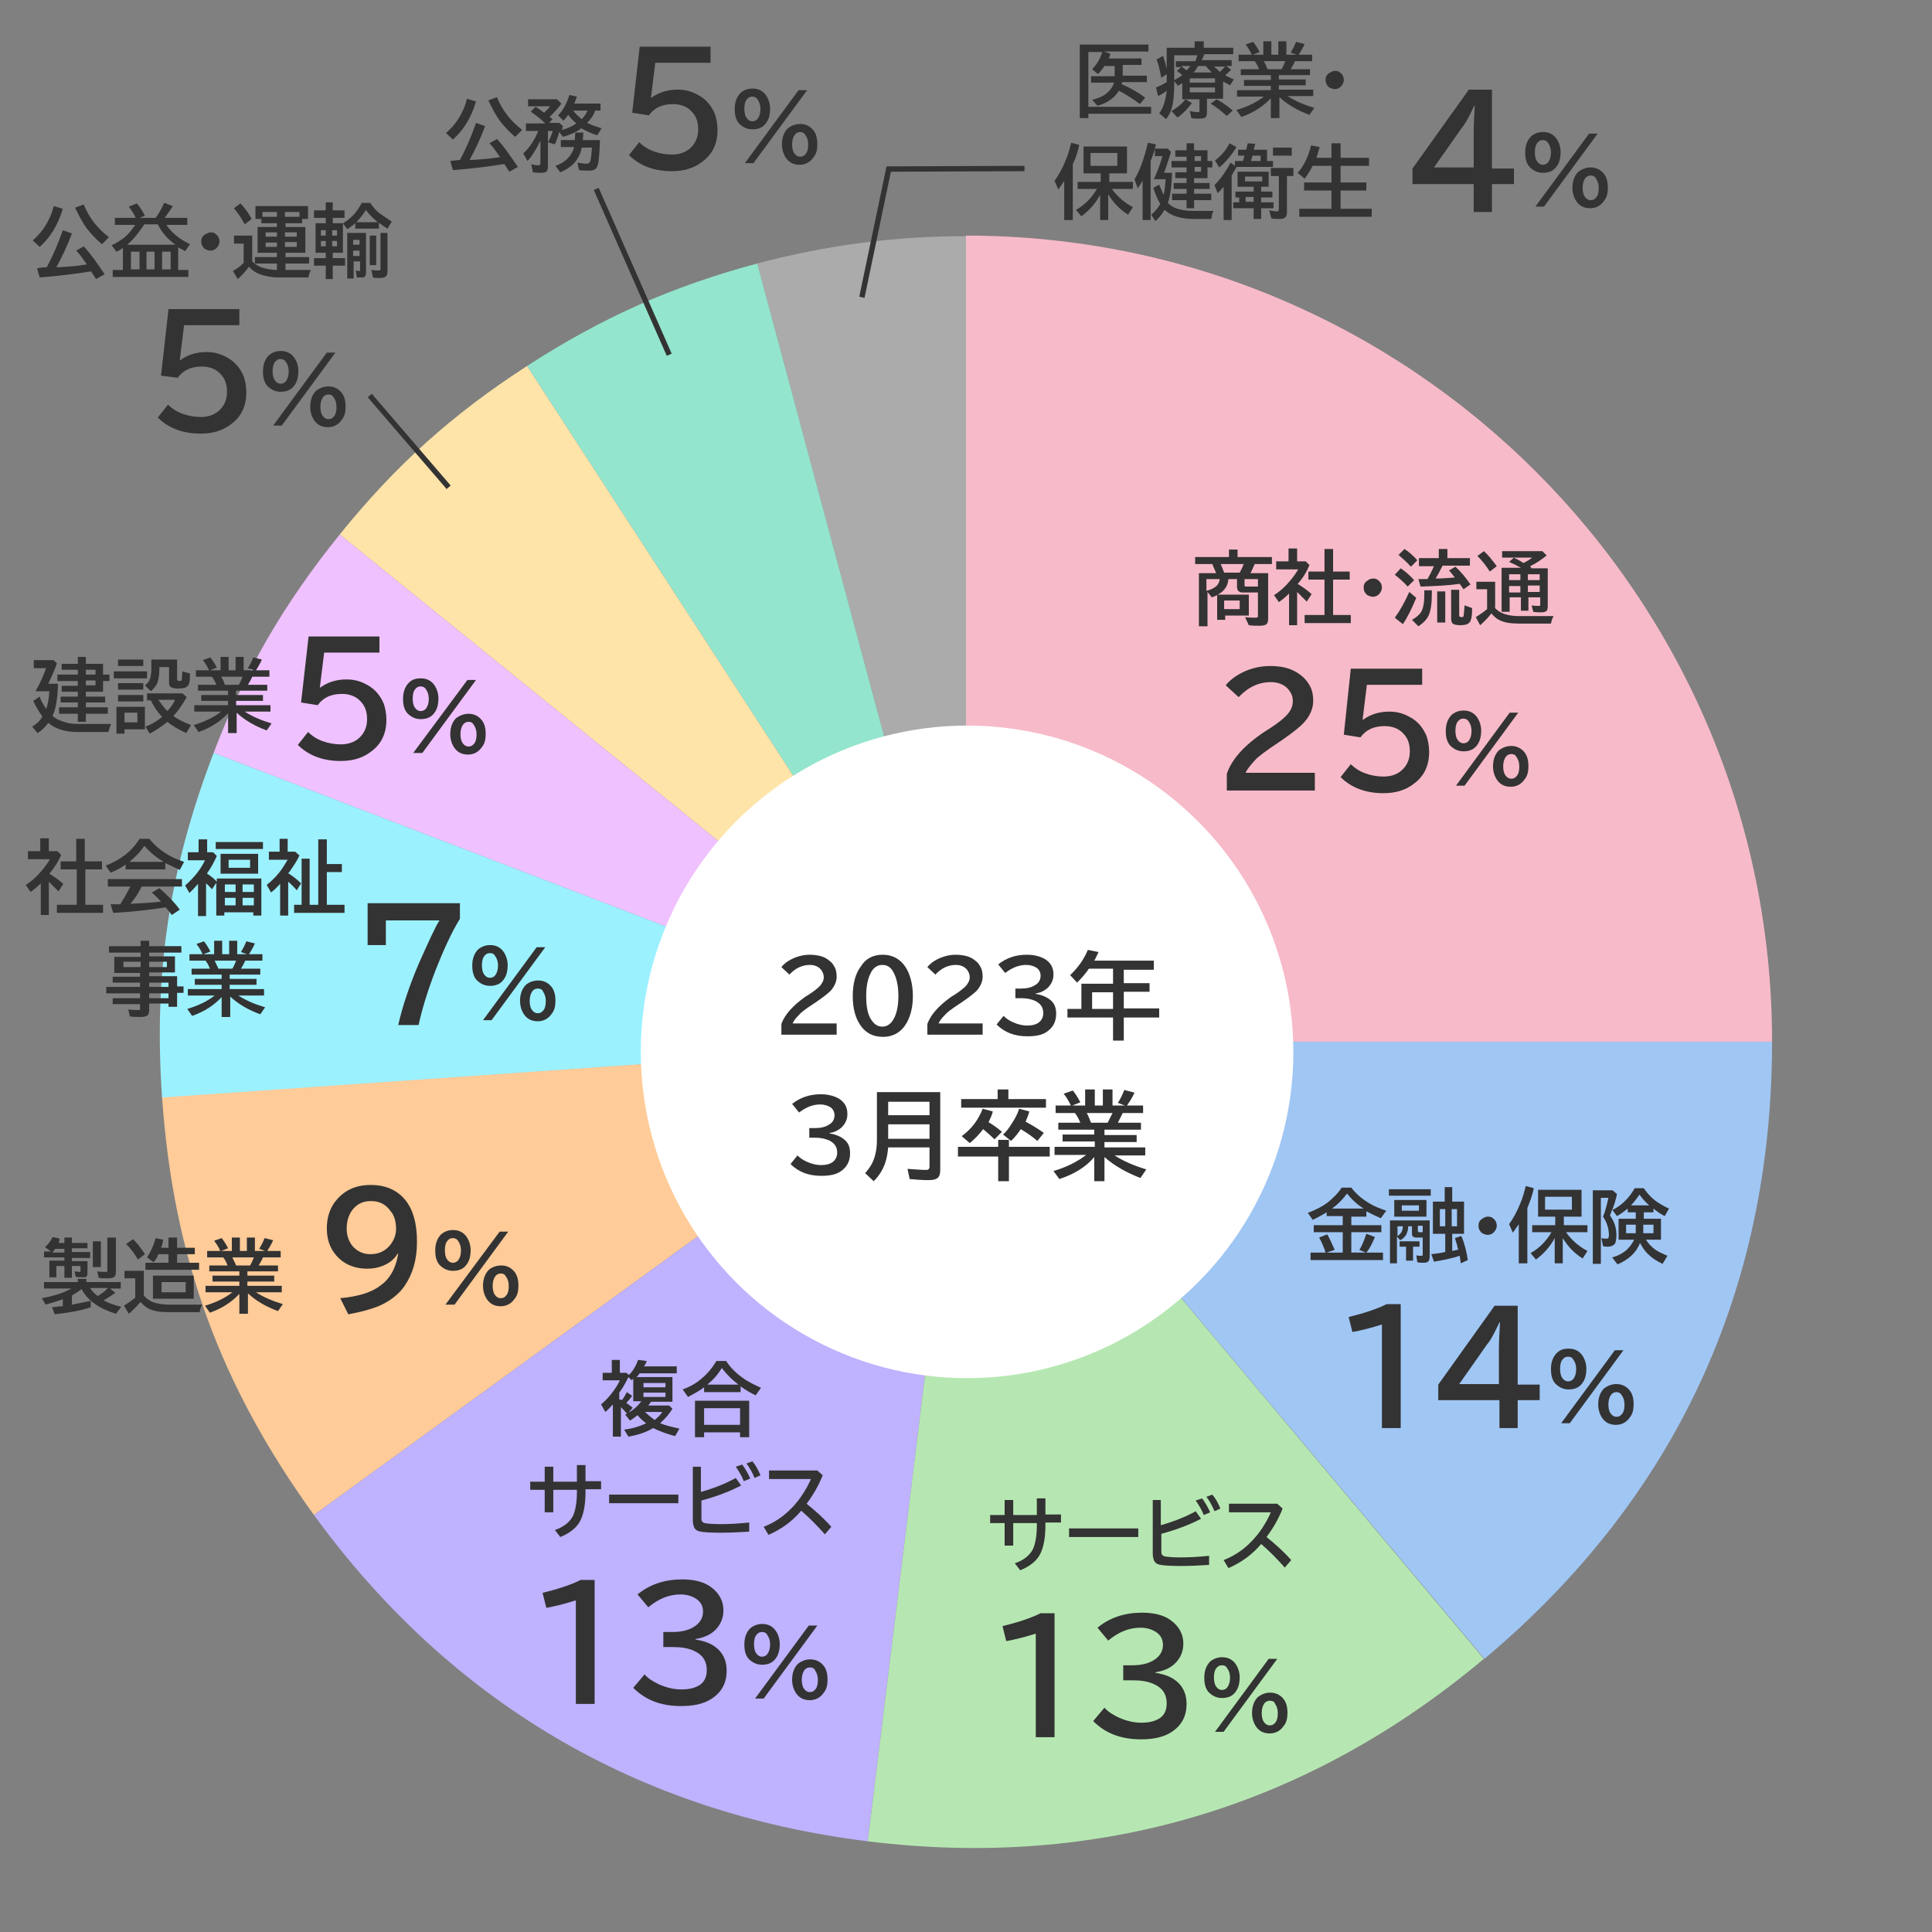 <?xml version="1.0" encoding="utf-8"?>
<!-- Generator: Adobe Illustrator 26.4.1, SVG Export Plug-In . SVG Version: 6.00 Build 0)  -->
<svg version="1.1" id="文字_00000013172029199144299190000003260197951165224125_"
	 xmlns="http://www.w3.org/2000/svg" xmlns:xlink="http://www.w3.org/1999/xlink" x="0px" y="0px" width="360px" height="360px"
	 viewBox="0 0 360 360" style="enable-background:new 0 0 360 360;" xml:space="preserve">
<rect x="0" y="0" width="360" height="360" fill="#808080" stroke="none"/>
<style type="text/css">
	.st0{fill:none;}
	.st1{fill-rule:evenodd;clip-rule:evenodd;fill:#FFCB98;}
	.st2{fill-rule:evenodd;clip-rule:evenodd;fill:#BFB2FF;}
	.st3{fill-rule:evenodd;clip-rule:evenodd;fill:#B6E7B2;}
	.st4{fill-rule:evenodd;clip-rule:evenodd;fill:#A0C6F4;}
	.st5{fill-rule:evenodd;clip-rule:evenodd;fill:#F7BAC9;}
	.st6{fill:#FFFFFF;}
	.st7{fill:#333333;}
	.st8{fill:none;stroke:#333333;stroke-miterlimit:10;}
	.st9{fill-rule:evenodd;clip-rule:evenodd;fill:#ABABAB;}
	.st10{fill-rule:evenodd;clip-rule:evenodd;fill:#94E5CD;}
	.st11{fill-rule:evenodd;clip-rule:evenodd;fill:#FFE4A9;}
	.st12{fill-rule:evenodd;clip-rule:evenodd;fill:#EFC1FF;}
	.st13{fill-rule:evenodd;clip-rule:evenodd;fill:#9CF1FF;}
	.st14{fill:#7C7C7C;}
</style>
<g>
	<g>
		<path class="st7" d="M209.2,12.2v1.9h4.5v1.2h-4.6c0,0.1-0.1,0.3-0.1,0.4c1.5,0.6,2.9,1.4,4.4,2.5l-1,1.2c-1.3-1-2.6-1.8-3.9-2.5
			c-0.8,1.3-2.1,2.3-4,2.8l-1-1.1c1.2-0.3,2.2-0.7,2.9-1.4c0.6-0.5,1-1.2,1.2-1.8h-4.3v-1.2h4.4v-1.9h-1.9c-0.4,0.6-0.8,1.1-1.2,1.5
			l-1.1-0.9c0.8-0.8,1.5-1.9,1.9-3.2h-2.6v10.2h11.7v1.3h-11.7V22h-1.6V8.3H214v1.3h-8.3l1.2,0.4c-0.1,0.4-0.2,0.7-0.3,0.9h6.1v1.2
			H209.2z"/>
		<path class="st7" d="M224.4,10.1c0,0.1,0,0.1-0.1,0.2c-0.1,0.3-0.2,0.6-0.4,0.9h5.6v1.1h-1l0.9,0.7c-0.4,0.4-0.7,0.7-1.1,1
			c0.4,0.3,1,0.5,1.6,0.8l-0.7,1.1c-0.4-0.2-0.8-0.5-1.3-0.7v3.2h-3v2.5c0,0.5-0.1,0.8-0.3,1c-0.2,0.1-0.5,0.2-1,0.2
			c-0.6,0-1.2,0-1.6-0.1l-0.3-1.3c0.6,0.1,1.1,0.2,1.5,0.2c0.1,0,0.2,0,0.3-0.1c0,0,0-0.1,0-0.2v-2.1h-3.2v-3
			c-0.3,0.2-0.6,0.3-0.8,0.5l-0.8-1c0.5-0.3,1.1-0.6,1.6-1c-0.4-0.3-0.7-0.6-1-0.8l0.8-0.7h-1v-1.1h3.6c0.2-0.3,0.3-0.7,0.4-1.1
			h-4.3v5.3c0,1.6-0.1,2.9-0.3,3.9c-0.2,1-0.6,1.9-1.2,2.7l-1.3-1.1c0.8-1,1.2-2.5,1.4-4.2c-0.5,0.4-1,0.7-1.6,1l-0.4-1.6
			c0.5-0.2,1.2-0.5,2-1v-1.5l-1,0.7c-0.3-1.4-0.5-2.5-0.9-3.4l1.2-0.7c0.3,0.8,0.5,1.6,0.7,2.4V8.9h5.2V7.7h1.7v1.2h5.5v1.2H224.4z
			 M218.3,20.7c1-0.6,1.9-1.3,2.6-2.2l1.2,0.7c-0.9,1.2-1.8,2.1-2.7,2.7L218.3,20.7z M221.1,13.1c0.3-0.3,0.5-0.5,0.7-0.8h-1.7
			C220.4,12.6,220.7,12.8,221.1,13.1C221,13.1,221.1,13.1,221.1,13.1z M226.4,14.6h-4.7v0.8h4.7V14.6z M226.4,16.3h-4.7v0.9h4.7
			V16.3z M222.4,13.5h3.4c-0.4-0.4-0.8-0.8-1.1-1.2h-1.5C223,12.8,222.7,13.2,222.4,13.5z M228.6,21.6c-0.9-0.8-1.9-1.6-3-2.3
			l1.1-0.8c1.1,0.6,2.1,1.3,3,2.1L228.6,21.6z M227.3,13.4c0.3-0.3,0.6-0.6,1-1h-2.1c0,0,0,0,0.1,0.1
			C226.6,12.7,226.9,13,227.3,13.4z"/>
		<path class="st7" d="M238.3,14v0.8h5v1.1h-5v0.8h6.4v1.2h-4.8c1.4,0.9,3,1.6,5,2.2l-0.9,1.3c-2.2-0.8-4.1-1.9-5.6-3.3V22h-1.6
			v-3.7c-1.4,1.5-3.2,2.7-5.5,3.5l-0.9-1.3c2-0.6,3.7-1.4,5.1-2.5h-5v-1.2h6.3v-0.8h-5v-1.1h5V14h-5.6v-1.1h3.4
			c-0.2-0.6-0.5-1.1-0.8-1.5h-3v-1.2h2.4l0-0.1c-0.3-0.7-0.7-1.3-1.1-1.8l1.4-0.5c0.4,0.5,0.8,1.1,1.2,1.9l-1.3,0.5h2V7.7h1.5v2.5
			h1.3V7.7h1.5v2.5h1.9l-1.1-0.4c0.3-0.5,0.7-1.2,1-2l1.6,0.4c-0.4,0.9-0.8,1.5-1.1,2h2.5v1.2h-3.2c-0.2,0.5-0.5,1-0.8,1.5h3.6V14
			H238.3z M236.2,12.9h2.6c0.3-0.5,0.5-1,0.7-1.5h-4C235.8,11.9,236,12.4,236.2,12.9z"/>
		<path class="st7" d="M248.8,13.2c0.4,0,0.7,0.1,1,0.4c0.4,0.3,0.6,0.8,0.6,1.3c0,0.3-0.1,0.6-0.3,0.9c-0.3,0.5-0.8,0.8-1.4,0.8
			c-0.3,0-0.5-0.1-0.8-0.2c-0.2-0.1-0.4-0.2-0.5-0.4c-0.3-0.3-0.4-0.7-0.4-1.1c0-0.6,0.2-1,0.7-1.3
			C248.2,13.3,248.5,13.2,248.8,13.2z"/>
		<path class="st7" d="M199.9,30.6V41h-1.6v-7.3c-0.3,0.5-0.7,1-1.1,1.6l-0.7-1.6c0.8-1.1,1.5-2.4,2.1-3.9c0.4-0.9,0.7-2,1-3.2
			l1.5,0.4C200.8,28.4,200.4,29.6,199.9,30.6z M207.1,35.1c1,1.4,2.3,2.6,4,3.5l-0.9,1.4c-1.6-1-2.8-2.3-3.7-3.8V41h-1.5v-4.7
			c-0.8,1.5-2,2.9-3.5,4l-1-1.2c1.6-0.9,2.9-2.2,3.9-3.9h-3.6v-1.3h4.3v-1.6h-3.2v-5h8.1v5h-3.3v1.6h4.4v1.3H207.1z M203.2,28.5v2.4
			h5v-2.4H203.2z"/>
		<path class="st7" d="M214.4,30V41h-1.5v-7.4c-0.2,0.5-0.6,1-0.9,1.5l-0.6-1.7c1-1.6,1.8-3.9,2.5-6.8l1.5,0.3
			C215.1,28.1,214.8,29.1,214.4,30z M216.8,36.3c0.2-0.6,0.3-1.6,0.4-2.9H215c0.7-1.5,1.2-2.9,1.6-4.3h-1.4v-1.4h2.4l0.6,0.6
			c-0.4,1.3-0.8,2.6-1.3,3.9h1.5c-0.1,2.5-0.3,4.4-0.8,5.6c0.6,0.6,1.3,1,2.2,1.2c0.7,0.2,1.6,0.3,2.7,0.3h3.6
			c-0.2,0.4-0.3,0.9-0.4,1.5h-3.3c-2.4,0-4.2-0.6-5.4-1.7c-0.5,0.8-1,1.5-1.7,2.1l-0.8-1.2c0.7-0.5,1.2-1.2,1.7-2
			c-0.5-0.8-0.9-1.8-1.3-3l1.1-0.6C216.2,34.9,216.5,35.6,216.8,36.3z M221.1,28v-1.3h1.4V28h2.5v2h0.9v1.2h-0.9v2h-2.5v0.9h2.9v1.1
			h-2.9v0.9h3.2v1.2h-3.2v1.5h-1.4v-1.5h-2.7v-1.2h2.7v-0.9h-2.4v-1.1h2.4v-0.9H219v-1.1h2.1v-0.9h-2.8V30h2.8v-0.8H219V28H221.1z
			 M223.8,29.1h-1.2V30h1.2V29.1z M223.8,31.1h-1.2v0.9h1.2V31.1z"/>
		<path class="st7" d="M230.4,31.1c0,0.1-0.1,0.2-0.2,0.4c-0.2,0.3-0.4,0.7-0.7,1.2V41h-1.5v-6.2c-0.3,0.4-0.7,0.8-1.1,1.2l-0.6-1.5
			c1.1-1.1,2.1-2.5,3-4.2l0.8,0.6V30h1.5l0.3-1h-1.2v-1.1h1.5l0.3-1.2l1.4,0.1l-0.3,1.1h2.5V30h1.1v1.1H230.4z M226.4,29.9
			c1.2-0.9,2.1-2,2.7-3.2l1.3,0.7c-0.9,1.5-2,2.8-3.2,3.8L226.4,29.9z M235,34.8v0.9h2.1v1.1H235v0.9h2.3v1.1H235v2h-1.4v-2h-3.8
			v-1.1h1.1v-0.9h-0.7v-1.1h3.4v-0.9h-3V32h5.8v2.8H235z M232,32.9v0.9h3.2v-0.9H232z M233.6,37.6v-0.9h-1.5v0.9H233.6z M234.9,30
			v-1h-1.5l-0.3,1H234.9z M239.8,32.8v6.8c0,0.4-0.1,0.7-0.3,0.9c-0.2,0.2-0.6,0.3-1.1,0.3c-0.4,0-0.9,0-1.5-0.1l-0.4-1.5
			c0.6,0.1,1.1,0.2,1.4,0.2c0.2,0,0.3,0,0.3-0.1c0-0.1,0.1-0.2,0.1-0.3v-6.2h-1.5v-1.5h4.2v1.5H239.8z M237.2,27.5h3.5v1.5h-3.5
			V27.5z"/>
		<path class="st7" d="M245.3,29.4h2.8v-2.7h1.7v2.7h5.3v1.5h-5.3V34h4.8v1.5h-4.8v3.4h5.8v1.5h-13.5v-1.5h6v-3.4h-5.1V34h5.1v-3.1
			h-3.5c-0.4,0.8-0.9,1.6-1.5,2.4l-1.3-1.1c1.2-1.3,2-3.1,2.5-5.1l1.6,0.3C245.7,28.1,245.5,28.8,245.3,29.4z"/>
	</g>
</g>
<rect transform="matrix(-1 -1.224647e-16 1.224647e-16 -1 360 360)" class="st0" width="360" height="360"/>
<g>
	<g>
		<g>
			<g>
				<path class="st9" d="M180,194.1l-38.9-145c12.8-3.4,25.6-5.1,38.9-5.1V194.1z"/>
			</g>
		</g>
		<g>
			<g>
				<path class="st10" d="M180,194.1L98.2,68.2c13.9-9,26.9-14.8,42.9-19.1L180,194.1z"/>
			</g>
		</g>
		<g>
			<g>
				<path class="st11" d="M180,194.1L63.3,99.6c10.4-12.9,21-22.4,34.9-31.4L180,194.1z"/>
			</g>
		</g>
		<g>
			<g>
				<path class="st12" d="M180,194.1L39.8,140.3c5.9-15.5,13.1-27.8,23.5-40.7L180,194.1z"/>
			</g>
		</g>
		<g>
			<g>
				<path class="st13" d="M180,194.1L30.2,204.6c-1.6-23.2,1.3-42.6,9.6-64.3L180,194.1z"/>
			</g>
		</g>
		<g>
			<g>
				<path class="st1" d="M180,194.1L58.5,282.3c-17.5-24.2-26.2-48-28.3-77.8L180,194.1z"/>
			</g>
		</g>
		<g>
			<g>
				<path class="st2" d="M180,194.1l-18.3,149c-42.8-5.3-77.8-25.9-103.2-60.8L180,194.1z"/>
			</g>
		</g>
		<g>
			<g>
				<path class="st3" d="M180,194.1l96.5,115c-33,27.7-72,39.3-114.8,34L180,194.1z"/>
			</g>
		</g>
		<g>
			<g>
				<path class="st4" d="M180,194.1h150.2c0,46.4-18.1,85.2-53.6,115L180,194.1z"/>
			</g>
		</g>
		<g>
			<g>
				<path class="st5" d="M180,194.1V43.9c82.9,0,150.2,67.2,150.2,150.2l0,0H180z"/>
			</g>
		</g>
	</g>
	<g>
		<g>
		</g>
		<g>
		</g>
		<g>
		</g>
		<g>
		</g>
		<g>
		</g>
		<g>
		</g>
		<g>
		</g>
		<g>
		</g>
		<g>
		</g>
		<g>
		</g>
	</g>
</g>
<circle class="st6" cx="180.2" cy="196" r="60.8"/>
<g>
	<path class="st7" d="M145.6,192.8v-2c0.6-1.7,2.1-3.4,4.5-5.1l0.5-0.3c1.1-0.7,1.8-1.3,2.2-1.7c0.4-0.5,0.7-1,0.7-1.6
		c0-0.5-0.2-1-0.5-1.4c-0.5-0.6-1.2-0.9-2.1-0.9c-1.4,0-2.7,0.6-3.8,1.8l-1.5-1.4c0.4-0.5,0.9-0.9,1.4-1.2c1.2-0.7,2.5-1.1,3.9-1.1
		c1.1,0,2.1,0.2,2.9,0.6c0.7,0.4,1.3,0.9,1.6,1.5c0.4,0.6,0.5,1.3,0.5,2c0,0.9-0.4,1.8-1.1,2.6c-0.5,0.5-1.4,1.2-2.7,2.1l-0.6,0.4
		c-1.4,0.9-2.3,1.6-2.7,2.1c-0.5,0.5-0.9,1-1.1,1.5h8.2v2.1H145.6z"/>
	<path class="st7" d="M164.5,177.9c1.8,0,3.3,0.8,4.3,2.4c0.8,1.3,1.3,3.1,1.3,5.3c0,2-0.4,3.6-1.1,4.9c-1,1.8-2.5,2.7-4.5,2.7
		c-1.8,0-3.2-0.7-4.2-2.2c-0.9-1.3-1.4-3.1-1.4-5.4c0-2.3,0.5-4.2,1.5-5.5C161.3,178.6,162.7,177.9,164.5,177.9z M164.4,179.8
		c-0.9,0-1.7,0.5-2.2,1.6c-0.5,1-0.8,2.4-0.8,4.2c0,1.7,0.2,3,0.7,4c0.6,1.1,1.3,1.7,2.3,1.7c0.9,0,1.6-0.5,2.1-1.4
		c0.6-1,0.9-2.5,0.9-4.3c0-1.8-0.3-3.2-0.8-4.2C166.1,180.3,165.4,179.8,164.4,179.8z"/>
	<path class="st7" d="M172.8,192.8v-2c0.6-1.7,2.1-3.4,4.5-5.1l0.5-0.3c1.1-0.7,1.8-1.3,2.2-1.7c0.4-0.5,0.7-1,0.7-1.6
		c0-0.5-0.2-1-0.5-1.4c-0.5-0.6-1.2-0.9-2.1-0.9c-1.4,0-2.7,0.6-3.8,1.8l-1.5-1.4c0.4-0.5,0.9-0.9,1.4-1.2c1.2-0.7,2.5-1.1,3.9-1.1
		c1.1,0,2.1,0.2,2.9,0.6c0.7,0.4,1.3,0.9,1.6,1.5c0.4,0.6,0.5,1.3,0.5,2c0,0.9-0.4,1.8-1.1,2.6c-0.5,0.5-1.4,1.2-2.7,2.1l-0.6,0.4
		c-1.4,0.9-2.3,1.6-2.7,2.1c-0.5,0.5-0.9,1-1.1,1.5h8.2v2.1H172.8z"/>
	<path class="st7" d="M189.1,184.2h1.2c1,0,1.9-0.2,2.5-0.6c0.8-0.4,1.1-1.1,1.1-1.8c0-0.6-0.3-1.2-0.8-1.5
		c-0.5-0.3-1.1-0.5-1.9-0.5c-1.3,0-2.6,0.5-3.9,1.5l-1.3-1.6c1.5-1.2,3.3-1.8,5.3-1.8c1.4,0,2.5,0.3,3.4,0.8
		c1.1,0.7,1.6,1.6,1.6,2.9c0,1-0.4,1.8-1.1,2.5c-0.6,0.5-1.3,0.9-2.2,1v0.1c1.2,0.2,2.1,0.6,2.8,1.2c0.7,0.6,1,1.4,1,2.5
		c0,1.5-0.6,2.6-1.8,3.4c-0.9,0.6-2.1,0.8-3.6,0.8c-2.3,0-4.2-0.7-5.7-2.2l1.3-1.6c0.5,0.5,1.1,0.9,1.8,1.2c0.9,0.4,1.8,0.6,2.6,0.6
		c0.9,0,1.7-0.2,2.2-0.6c0.5-0.4,0.8-1,0.8-1.7c0-1.1-0.5-1.8-1.5-2.3c-0.7-0.3-1.5-0.5-2.5-0.5h-1.2V184.2z"/>
	<path class="st7" d="M209.4,180.4v2.8h4.8v1.6h-4.8v3.1h6.6v1.7h-6.6v4.3h-2v-4.3h-8.5V188h2.6v-4.7h5.9v-2.8h-4.5
		c-0.6,0.9-1.4,1.8-2.2,2.6l-1.3-1.4c1.5-1.4,2.6-3,3.3-4.7l2,0.4c-0.3,0.6-0.5,1.1-0.8,1.6H215v1.7H209.4z M207.4,188v-3.1h-3.9
		v3.1H207.4z"/>
	<path class="st7" d="M150.7,210.2h1.2c1,0,1.9-0.2,2.5-0.6c0.8-0.4,1.1-1.1,1.1-1.8c0-0.6-0.3-1.2-0.8-1.5
		c-0.5-0.3-1.1-0.5-1.9-0.5c-1.3,0-2.6,0.5-3.9,1.5l-1.3-1.6c1.5-1.2,3.3-1.8,5.3-1.8c1.4,0,2.5,0.3,3.4,0.8
		c1.1,0.7,1.6,1.6,1.6,2.9c0,1-0.4,1.8-1.1,2.5c-0.6,0.5-1.3,0.9-2.2,1v0.1c1.2,0.2,2.1,0.6,2.8,1.2c0.7,0.6,1,1.4,1,2.5
		c0,1.5-0.6,2.6-1.8,3.4c-0.9,0.6-2.1,0.8-3.6,0.8c-2.3,0-4.2-0.7-5.7-2.2l1.3-1.6c0.5,0.5,1.1,0.9,1.8,1.2c0.9,0.4,1.8,0.6,2.6,0.6
		c0.9,0,1.7-0.2,2.2-0.6c0.5-0.4,0.8-1,0.8-1.7c0-1.1-0.5-1.8-1.5-2.3c-0.7-0.3-1.5-0.5-2.5-0.5h-1.2V210.2z"/>
	<path class="st7" d="M175.2,203.6V218c0,0.6-0.1,1-0.3,1.3c-0.3,0.4-0.9,0.6-1.9,0.6c-1.2,0-2.3-0.1-3.5-0.2l-0.4-1.9
		c1.5,0.1,2.6,0.2,3.5,0.2c0.3,0,0.4-0.1,0.5-0.2c0-0.1,0.1-0.2,0.1-0.3v-3.7h-7.7c-0.1,0.9-0.2,1.8-0.5,2.7
		c-0.4,1.3-1.1,2.5-2.2,3.6l-1.6-1.5c1-1.1,1.6-2.2,1.9-3.5c0.2-0.8,0.3-1.6,0.3-2.6v-9H175.2z M165.5,205.3v2.5h7.7v-2.5H165.5z
		 M165.5,209.5v2.7h7.7v-2.7H165.5z"/>
	<path class="st7" d="M186,213.7v-1.3h2v1.3h7.6v1.8h-7.6v4.6h-2v-4.6h-7.5v-1.8H186z M187.9,204.8h7v1.6h-15.8v-1.6h6.8V203h2
		V204.8z M184.2,209.1c1,0.6,1.8,1.2,2.5,1.8l-1.4,1.4c-0.7-0.7-1.4-1.3-2.1-1.9c-0.7,0.9-1.5,1.8-2.5,2.6l-1.5-1.3
		c1.8-1.3,3.1-3,3.9-5.1l1.9,0.5C184.8,207.9,184.5,208.5,184.2,209.1z M191.1,209c1.1,0.6,2.3,1.3,3.4,2.1l-1.2,1.5
		c-0.8-0.7-1.9-1.5-3.1-2.2c-0.5,0.8-1.1,1.5-1.8,2.2l-1.5-1.2c0.6-0.5,1.1-1.2,1.6-2c0.6-0.9,1.1-1.8,1.4-2.8l1.9,0.5
		C191.6,207.9,191.3,208.5,191.1,209z"/>
	<path class="st7" d="M205.8,210.6v0.9h6v1.3h-6v1h7.6v1.5h-5.7c1.7,1.1,3.6,1.9,5.9,2.6l-1.1,1.6c-2.6-1-4.9-2.3-6.7-3.9v4.5h-1.9
		v-4.5c-1.6,1.9-3.8,3.2-6.5,4.1l-1.1-1.5c2.4-0.7,4.4-1.7,6.1-3h-5.9v-1.5h7.5v-1H198v-1.3h5.9v-0.9h-6.7v-1.3h4.1
		c-0.3-0.7-0.6-1.3-1-1.8h-3.6V206h2.8l0-0.1c-0.4-0.8-0.8-1.5-1.3-2.1l1.7-0.6c0.5,0.6,1,1.4,1.4,2.2l-1.5,0.6h2.4v-3h1.8v3h1.5v-3
		h1.8v3h2.3l-1.3-0.5c0.4-0.6,0.8-1.4,1.2-2.4l1.9,0.5c-0.5,1.1-1,1.8-1.4,2.4h3v1.4h-3.8c-0.3,0.6-0.6,1.2-0.9,1.8h4.3v1.3H205.8z
		 M203.3,209.2h3.1c0.3-0.6,0.6-1.2,0.9-1.8h-4.8C202.8,207.9,203,208.5,203.3,209.2z"/>
</g>
<g>
	<g>
		<path class="st7" d="M228.6,147.3v-3.1c0.9-2.7,3.2-5.3,7.1-7.9l0.8-0.5c1.7-1.1,2.8-2,3.4-2.7c0.7-0.8,1-1.6,1-2.5
			c0-0.8-0.3-1.5-0.8-2.1c-0.7-0.9-1.9-1.4-3.3-1.4c-2.2,0-4.2,0.9-6,2.8l-2.4-2.2c0.6-0.8,1.4-1.4,2.2-1.9c1.8-1.1,3.9-1.7,6.1-1.7
			c1.8,0,3.3,0.3,4.6,1c1.1,0.6,2,1.4,2.6,2.4c0.6,0.9,0.8,2,0.8,3.1c0,1.4-0.6,2.8-1.7,4c-0.7,0.8-2.1,1.9-4.1,3.3l-0.9,0.6
			c-2.1,1.4-3.6,2.5-4.2,3.2c-0.8,0.9-1.4,1.6-1.7,2.3H245v3.3H228.6z"/>
		<path class="st7" d="M251.7,124.6H265v3h-10.3l-0.8,6.5h0.1c1.4-1,3-1.5,4.9-1.5c1.3,0,2.5,0.3,3.6,0.9c1.6,0.8,2.6,2,3.3,3.6
			c0.3,0.9,0.5,1.9,0.5,3c0,2.5-0.9,4.5-2.8,5.9c-1.5,1.2-3.4,1.8-5.7,1.8c-3.3,0-6-1-8-3l1.9-2.4c0.7,0.7,1.6,1.3,2.7,1.7
			c1.1,0.4,2.3,0.6,3.4,0.6c1.2,0,2.3-0.3,3.2-1c1.1-0.9,1.7-2.1,1.7-3.7c0-1.4-0.4-2.5-1.2-3.3c-0.8-0.9-2-1.4-3.5-1.4
			c-2,0-3.5,0.7-4.5,2.1l-3.1-0.5L251.7,124.6z"/>
		<path class="st7" d="M272.7,132.4c1.1,0,1.9,0.4,2.5,1.2c0.5,0.7,0.8,1.6,0.8,2.6c0,0.9-0.2,1.8-0.6,2.4c-0.6,1-1.5,1.4-2.7,1.4
			c-1,0-1.8-0.4-2.5-1.1c-0.6-0.7-0.8-1.6-0.8-2.7c0-1.3,0.4-2.3,1.1-3C271.1,132.7,271.8,132.4,272.7,132.4z M272.7,133.9
			c-0.5,0-0.8,0.2-1.1,0.6c-0.3,0.4-0.4,1-0.4,1.7c0,0.6,0.1,1.1,0.3,1.5c0.3,0.5,0.7,0.8,1.2,0.8c0.4,0,0.8-0.2,1-0.5
			c0.3-0.4,0.5-1,0.5-1.8c0-0.7-0.2-1.3-0.5-1.7C273.5,134.1,273.1,133.9,272.7,133.9z M281.3,132.8h1.6l-10,13.6h-1.6L281.3,132.8z
			 M281.6,139c1,0,1.8,0.4,2.4,1.1c0.6,0.7,0.8,1.6,0.8,2.7c0,1-0.2,1.8-0.7,2.4c-0.6,0.9-1.5,1.4-2.6,1.4c-1.1,0-1.9-0.4-2.5-1.2
			c-0.5-0.7-0.8-1.6-0.8-2.6c0-1.3,0.4-2.3,1.1-3C280,139.3,280.7,139,281.6,139z M281.6,140.5c-0.4,0-0.8,0.2-1,0.5
			c-0.3,0.4-0.5,1-0.5,1.8c0,0.6,0.1,1.1,0.3,1.5c0.3,0.5,0.7,0.8,1.2,0.8c0.5,0,0.8-0.2,1.1-0.6c0.3-0.4,0.4-1,0.4-1.7
			c0-0.7-0.2-1.3-0.5-1.7C282.4,140.7,282.1,140.5,281.6,140.5z"/>
	</g>
</g>
<g>
	<g>
		<path class="st7" d="M234.4,110.4h-2.8c-0.8,0-1.1-0.4-1.1-1.1v-1.4h-1.6c-0.1,1.3-0.8,2.3-2,2.9h5.8v3.9h-4.4v0.8h-1.5v-4.6
			c-0.3,0.1-0.6,0.3-1,0.4l-0.8-1v6.4h-1.6v-9.9h3.2c-0.2-0.6-0.5-1.1-0.7-1.7h-3.2v-1.3h6.3v-1.4h1.6v1.4h6.4v1.3h-3.2
			c-0.3,0.6-0.5,1.2-0.8,1.7h3.3v8.5c0,0.5-0.1,0.8-0.3,1c-0.2,0.2-0.7,0.3-1.3,0.3c-0.7,0-1.3,0-2-0.1L232,115
			c0.9,0.1,1.5,0.1,2,0.1c0.2,0,0.4-0.1,0.4-0.2c0-0.1,0-0.1,0-0.2V110.4z M227.3,107.9h-2.5v2.2c0.7-0.2,1.2-0.4,1.6-0.7
			C226.9,109.1,227.2,108.5,227.3,107.9z M227.4,105c0.3,0.6,0.5,1.2,0.7,1.7h2.9c0.2-0.4,0.5-0.9,0.7-1.5l0.1-0.1H227.4z
			 M228.1,111.9v1.6h2.9v-1.6H228.1z M234.4,109.3v-1.4h-2.5v1.2c0,0.1,0.1,0.2,0.2,0.2H234.4z"/>
		<path class="st7" d="M241.8,108.8c0.8,0.5,1.7,1.1,2.6,1.9l-0.9,1.4c-0.6-0.6-1.2-1.2-1.8-1.8v6.2h-1.5v-5.9
			c-0.6,0.6-1.2,1.1-1.9,1.6l-0.9-1.3c1.1-0.7,2.1-1.6,3-2.7c0.6-0.7,1.1-1.4,1.5-2.1h-4.1v-1.5h2.3v-2.4h1.6v2.4h1.6l0.7,0.7
			C243.5,106.5,242.8,107.7,241.8,108.8z M246.8,106.5v-4.2h1.6v4.2h3.1v1.5h-3.1v6.6h3.3v1.5h-8.6v-1.5h3.7V108h-3v-1.5H246.8z"/>
		<path class="st7" d="M255.9,107.8c0.4,0,0.7,0.1,1,0.4c0.4,0.3,0.6,0.8,0.6,1.3c0,0.3-0.1,0.6-0.3,0.9c-0.3,0.5-0.8,0.8-1.4,0.8
			c-0.3,0-0.5-0.1-0.8-0.2c-0.2-0.1-0.4-0.2-0.5-0.4c-0.3-0.3-0.4-0.7-0.4-1.1c0-0.6,0.2-1,0.7-1.3
			C255.2,107.9,255.5,107.8,255.9,107.8z"/>
		<path class="st7" d="M262.3,109.3c-0.7-0.8-1.5-1.5-2.4-2.2l1.1-1.2c0.9,0.6,1.7,1.3,2.5,2.2L262.3,109.3z M259.9,115.1
			c0.9-1.2,1.8-2.8,2.7-4.8l1.3,1.1c-0.8,1.9-1.6,3.6-2.5,4.9L259.9,115.1z M262.9,105.6c-0.7-0.8-1.5-1.5-2.3-2.2l1.1-1.1
			c0.8,0.5,1.6,1.2,2.4,2.1L262.9,105.6z M265.4,110h1.4v0.8c0,1.7-0.2,3-0.6,3.9c-0.4,0.8-1,1.4-1.9,2l-1.2-1.2
			c0.7-0.4,1.2-0.8,1.6-1.3c0.5-0.7,0.7-1.9,0.7-3.4V110z M269.6,104h4.3v1.4h-5.1c-0.4,0.8-0.8,1.6-1.3,2.4c1.3,0,2.1-0.1,2.5-0.1
			l1.1-0.1c-0.3-0.3-0.6-0.8-1.1-1.3l1.2-0.7c1,0.9,1.9,2,2.8,3.3l-1.3,0.9c-0.2-0.3-0.4-0.6-0.7-1l-0.1,0c-2,0.3-4.4,0.4-7.2,0.5
			l-0.4-1.4c0.2,0,0.7,0,1.7,0c0.4-0.7,0.8-1.5,1.2-2.4h-2.8V104h3.7v-1.7h1.6V104z M267.8,110.2h1.5v5.8h-1.5V110.2z M270.5,109.9
			h1.4v4.7c0,0.2,0,0.3,0.1,0.3c0.1,0,0.2,0.1,0.4,0.1s0.3-0.1,0.3-0.2c0.1-0.3,0.1-0.9,0.2-2l1.4,0.5c0,0.2,0,0.3,0,0.4
			c0,1.2-0.2,1.9-0.4,2.2c-0.2,0.2-0.4,0.4-0.8,0.5c-0.2,0-0.5,0.1-0.9,0.1c-0.8,0-1.3-0.1-1.6-0.4c-0.1-0.2-0.2-0.4-0.2-0.8V109.9z
			"/>
		<path class="st7" d="M278.5,113.2c0.9,1.1,2.5,1.6,4.6,1.6h6.4c-0.2,0.3-0.4,0.8-0.5,1.4h-5.9c-1.6,0-2.9-0.2-3.8-0.7
			c-0.4-0.2-0.9-0.6-1.4-1.2l0,0c-0.7,0.9-1.4,1.6-2.1,2.2l-0.8-1.5c0.8-0.5,1.5-1,2.1-1.5v-3.7h-2v-1.4h3.5V113.2z M277.6,106.5
			c-0.7-1.1-1.4-2-2.3-2.9l1.2-0.9c0.8,0.7,1.5,1.6,2.4,2.8L277.6,106.5z M285.4,105.9h3v7c0,0.5-0.1,0.9-0.3,1
			c-0.2,0.1-0.5,0.2-0.9,0.2c-0.5,0-1,0-1.5-0.1l-0.3-1.2c0.4,0.1,0.9,0.1,1.3,0.1c0.2,0,0.2,0,0.3-0.1c0,0,0-0.1,0-0.3v-1.2h-2.2
			v2.5h-1.4v-2.5h-2.1v2.7h-1.5v-8.2h3.6c-0.7-0.4-1.5-0.8-2.2-1.1l0.9-0.8h-2.2v-1.2h7.5l0.8,0.8c-1,0.8-2,1.5-3.1,2l0.1,0.1
			l0.1,0.1C285.2,105.8,285.3,105.8,285.4,105.9z M281.2,107v1.1h2.1V107H281.2z M281.2,109.2v1.2h2.1v-1.2H281.2z M283.9,104.9
			c0.6-0.3,1.1-0.6,1.6-1H282c0.5,0.2,1.1,0.5,1.7,0.9L283.9,104.9z M284.7,107v1.1h2.2V107H284.7z M286.9,110.3v-1.2h-2.2v1.2
			H286.9z"/>
	</g>
</g>
<g>
	<g>
		<path class="st7" d="M257.5,266.1v-19.3c-1.9,0.6-3.8,1.1-5.5,1.4l-0.7-2.8c2.9-0.7,5.3-1.5,7.1-2.4h2.6v23.1H257.5z"/>
		<path class="st7" d="M278.5,243.3h4.3V258h4.1v2.9h-4.1v5.2h-3.4v-5.2H268V258L278.5,243.3z M279.3,258v-6.5
			c0-1.5,0.1-3.2,0.2-5.1h-0.1c-0.9,1.9-1.6,3.3-2.3,4.1l-5.2,7.4H279.3z"/>
		<path class="st7" d="M292.3,251.3c1.1,0,1.9,0.4,2.5,1.2c0.5,0.7,0.8,1.6,0.8,2.6c0,0.9-0.2,1.8-0.6,2.4c-0.6,1-1.5,1.4-2.7,1.4
			c-1,0-1.8-0.4-2.5-1.1c-0.6-0.7-0.8-1.6-0.8-2.7c0-1.3,0.4-2.3,1.1-3C290.7,251.5,291.4,251.3,292.3,251.3z M292.2,252.8
			c-0.5,0-0.8,0.2-1.1,0.6c-0.3,0.4-0.4,1-0.4,1.7c0,0.6,0.1,1.1,0.3,1.5c0.3,0.5,0.7,0.8,1.2,0.8c0.4,0,0.8-0.2,1-0.5
			c0.3-0.4,0.5-1,0.5-1.8c0-0.7-0.2-1.3-0.5-1.7C293,253,292.7,252.8,292.2,252.8z M300.9,251.6h1.6l-10,13.6h-1.6L300.9,251.6z
			 M301.2,257.9c1,0,1.8,0.4,2.4,1.1c0.6,0.7,0.8,1.6,0.8,2.7c0,1-0.2,1.8-0.7,2.4c-0.6,0.9-1.5,1.4-2.6,1.4c-1.1,0-1.9-0.4-2.5-1.2
			c-0.5-0.7-0.8-1.6-0.8-2.6c0-1.3,0.4-2.3,1.1-3C299.6,258.2,300.3,257.9,301.2,257.9z M301.2,259.4c-0.4,0-0.8,0.2-1,0.5
			c-0.3,0.4-0.5,1-0.5,1.8c0,0.6,0.1,1.1,0.3,1.5c0.3,0.5,0.7,0.8,1.2,0.8c0.5,0,0.8-0.2,1.1-0.6c0.3-0.4,0.4-1,0.4-1.7
			c0-0.7-0.2-1.3-0.5-1.7C302,259.6,301.6,259.4,301.2,259.4z"/>
	</g>
</g>
<g>
	<g>
		<path class="st7" d="M251.8,226.6v1.7h5.6v1.3h-5.6v3.8h2.7l-1.2-0.5c0.5-0.8,0.9-1.8,1.3-3l1.6,0.6c-0.5,1.2-1,2.2-1.6,2.9h3.1
			v1.4h-13.5v-1.4h2.8c-0.3-1-0.7-1.9-1.2-2.8l1.5-0.6c0.5,0.8,0.9,1.8,1.4,2.9l-1.5,0.5h3v-3.8h-5.4v-1.3h5.4v-1.7h-3v-0.7
			c-0.7,0.4-1.5,0.9-2.6,1.4l-0.9-1.3c1.6-0.6,2.9-1.3,3.9-2.1c0.8-0.7,1.7-1.5,2.4-2.6h1.8c0.9,1.2,2.1,2.2,3.5,3
			c0.8,0.5,1.9,0.9,3,1.3l-1,1.4c-0.9-0.4-1.8-0.8-2.7-1.3v1H251.8z M254.1,225.2c-1.3-0.8-2.3-1.8-3.1-2.8c-0.8,1.1-1.7,2-2.8,2.8
			H254.1z"/>
		<path class="st7" d="M258.8,221.6h7.8v1.2h-7.8V221.6z M265.1,230.6h-1.2c-0.4,0-0.6-0.1-0.7-0.3c-0.1-0.1-0.1-0.3-0.1-0.5v-1.3
			h-0.7c0,0.7-0.2,1.2-0.4,1.6c-0.2,0.3-0.5,0.7-1.1,1l-0.6-0.7v5h-1.3v-8h7.4v6.7c0,0.5-0.1,0.8-0.3,1c-0.2,0.1-0.4,0.2-0.8,0.2
			c-0.4,0-0.8,0-1.2-0.1l-0.2-1.3c0.3,0.1,0.6,0.1,0.9,0.1c0.2,0,0.2,0,0.3-0.1c0-0.1,0-0.2,0-0.3V230.6z M265.8,223.6v3.1h-6v-3.1
			H265.8z M261.4,228.5h-1v1.8c0.4-0.2,0.6-0.5,0.8-0.8C261.3,229.2,261.4,228.9,261.4,228.5z M263.3,232.3v2.6H262v-2.6h-1.2v-1
			h3.7v1H263.3z M261.2,224.6v1h3.2v-1H261.2z M265.1,229.6v-1.2h-0.9v0.9c0,0.2,0.1,0.3,0.2,0.3H265.1z M269.2,223.9v-2.7h1.4v2.7
			h2.2v6h-2.2v3.2c0.3-0.1,0.6-0.1,0.9-0.2l0.2,0c-0.1-0.6-0.3-1.3-0.6-2.2l1.2-0.4c0.6,1.4,1,3,1.2,4.5l-1.3,0.6
			c-0.1-0.5-0.1-0.9-0.2-1.4c-1.5,0.5-3.1,0.8-4.8,1.1l-0.5-1.4c0.9-0.1,1.7-0.2,2.5-0.4l0.1,0v-3.4H267v-6H269.2z M268.3,225.3v3.2
			h1v-3.2H268.3z M271.5,228.5v-3.2h-1v3.2H271.5z"/>
		<path class="st7" d="M277.3,226.7c0.4,0,0.7,0.1,1,0.4c0.4,0.3,0.6,0.8,0.6,1.3c0,0.3-0.1,0.6-0.3,0.9c-0.3,0.5-0.8,0.8-1.4,0.8
			c-0.3,0-0.5-0.1-0.8-0.2c-0.2-0.1-0.4-0.2-0.5-0.4c-0.3-0.3-0.4-0.7-0.4-1.1c0-0.6,0.2-1,0.7-1.3
			C276.6,226.8,276.9,226.7,277.3,226.7z"/>
		<path class="st7" d="M284.6,225.1v10.3H283v-7.3c-0.3,0.5-0.7,1-1.1,1.6l-0.7-1.6c0.8-1.1,1.5-2.4,2.1-3.9c0.4-0.9,0.7-2,1-3.2
			l1.5,0.4C285.5,222.9,285,224.1,284.6,225.1z M291.8,229.6c1,1.4,2.3,2.6,4,3.5l-0.9,1.4c-1.6-1-2.8-2.3-3.7-3.8v4.7h-1.5v-4.7
			c-0.8,1.5-2,2.9-3.5,4l-1-1.2c1.6-0.9,2.9-2.2,3.9-3.9h-3.6v-1.3h4.3v-1.6h-3.2v-5h8.1v5h-3.3v1.6h4.4v1.3H291.8z M287.9,223v2.4
			h5V223H287.9z"/>
		<path class="st7" d="M306.3,225.9v1.2h3.2v3.9h-2.8c0.5,0.8,1.1,1.4,1.8,1.9c0.6,0.4,1.3,0.7,2.2,1.1l-0.9,1.5
			c-1.1-0.5-2-1.1-2.8-1.9c-0.5-0.5-1-1.2-1.4-2c-0.7,1.8-2.1,3.1-4.2,4l-1-1.3c1.1-0.3,2.1-0.8,2.9-1.6c0.5-0.5,0.9-1.1,1.2-1.7
			h-2.9v-3.9h3.2v-1.2h-1.5v-0.7c-0.6,0.5-1.3,1-2,1.4l-0.9-1.2c-0.2,0.5-0.3,0.8-0.4,1.1c0.8,1.1,1.2,2.3,1.2,3.6
			c0,0.7-0.1,1.2-0.2,1.5c-0.2,0.4-0.7,0.7-1.4,0.7c-0.3,0-0.6,0-0.9-0.1l-0.3-1.5c0.3,0.1,0.6,0.1,0.9,0.1c0.2,0,0.3,0,0.4-0.1
			c0-0.1,0.1-0.3,0.1-0.5c0-1.3-0.4-2.5-1.1-3.5c0.4-0.9,0.7-2.1,1-3.5h-1.4v12.3h-1.5v-13.7h3.7l0.8,0.7c-0.2,1-0.5,2-0.9,3
			c1.8-0.9,3.2-2.3,4.2-4.1h1.7c0.8,1.2,1.8,2.2,3,2.9c0.5,0.3,1,0.6,1.7,0.9l-0.8,1.4c-0.8-0.4-1.5-0.9-2.1-1.4v0.7H306.3z
			 M304.8,228.2H303v1.6h1.8V228.2z M303.9,224.6h3.4c-0.7-0.6-1.3-1.3-1.8-2C305,223.3,304.5,224,303.9,224.6z M306.2,228.2v1.6
			h1.9v-1.6H306.2z"/>
	</g>
</g>
<g>
	<g>
		<path class="st7" d="M107.3,317.5v-19.3c-1.9,0.6-3.8,1.1-5.5,1.4l-0.7-2.8c2.9-0.7,5.3-1.5,7.1-2.4h2.6v23.1H107.3z"/>
		<path class="st7" d="M123.4,304.1h1.9c1.6,0,2.9-0.3,3.9-0.9c1.2-0.7,1.8-1.7,1.8-2.9c0-1-0.4-1.8-1.3-2.4
			c-0.8-0.5-1.7-0.8-2.9-0.8c-2.1,0-4.1,0.8-6,2.4l-2-2.4c2.3-1.9,5.1-2.8,8.3-2.8c2.1,0,3.9,0.4,5.2,1.3c1.6,1.1,2.5,2.6,2.5,4.5
			c0,1.5-0.6,2.8-1.7,3.8c-0.9,0.8-2.1,1.3-3.5,1.5v0.1c1.9,0.3,3.3,0.9,4.3,1.9c1,1,1.5,2.3,1.5,3.9c0,2.4-1,4.1-2.9,5.3
			c-1.4,0.9-3.3,1.3-5.6,1.3c-3.7,0-6.6-1.1-8.9-3.4l2.1-2.5c0.7,0.8,1.7,1.4,2.8,1.9c1.4,0.6,2.7,0.9,4.1,0.9
			c1.5,0,2.6-0.3,3.5-0.9c0.8-0.6,1.2-1.5,1.2-2.7c0-1.7-0.8-2.9-2.4-3.6c-1.1-0.5-2.4-0.7-3.9-0.7h-1.8V304.1z"/>
		<path class="st7" d="M142,302.6c1.1,0,1.9,0.4,2.5,1.2c0.5,0.7,0.8,1.6,0.8,2.6c0,0.9-0.2,1.8-0.6,2.4c-0.6,1-1.5,1.4-2.7,1.4
			c-1,0-1.8-0.4-2.5-1.1c-0.6-0.7-0.8-1.6-0.8-2.7c0-1.3,0.4-2.3,1.1-3C140.4,302.9,141.2,302.6,142,302.6z M142,304.1
			c-0.5,0-0.8,0.2-1.1,0.6c-0.3,0.4-0.4,1-0.4,1.7c0,0.6,0.1,1.1,0.3,1.5c0.3,0.5,0.7,0.8,1.2,0.8c0.4,0,0.8-0.2,1-0.5
			c0.3-0.4,0.5-1,0.5-1.8c0-0.7-0.2-1.3-0.5-1.7C142.8,304.3,142.5,304.1,142,304.1z M150.7,302.9h1.6l-10,13.6h-1.6L150.7,302.9z
			 M151,309.2c1,0,1.8,0.4,2.4,1.1c0.6,0.7,0.8,1.6,0.8,2.7c0,1-0.2,1.8-0.7,2.4c-0.6,0.9-1.5,1.4-2.6,1.4c-1.1,0-1.9-0.4-2.5-1.2
			c-0.5-0.7-0.8-1.6-0.8-2.6c0-1.3,0.4-2.3,1.1-3C149.4,309.5,150.1,309.2,151,309.2z M150.9,310.7c-0.4,0-0.8,0.2-1,0.5
			c-0.3,0.4-0.5,1-0.5,1.8c0,0.6,0.1,1.1,0.3,1.5c0.3,0.5,0.7,0.8,1.2,0.8c0.5,0,0.8-0.2,1.1-0.6c0.3-0.4,0.4-1,0.4-1.7
			c0-0.7-0.2-1.3-0.5-1.7C151.8,310.9,151.4,310.7,150.9,310.7z"/>
	</g>
</g>
<g>
	<g>
		<path class="st7" d="M115.8,260.8c0,0,0.1,0.1,0.1,0.1c0.2-0.3,0.5-0.7,0.8-1.3l0.1-0.2l1,0.7c-0.3,0.4-0.6,0.8-1.1,1.3
			c0.4,0.3,0.8,0.6,1.2,0.9l-1,1.2c-0.4-0.5-0.8-0.9-1.2-1.3v5.5h-1.5v-6c-0.5,0.5-0.9,1-1.4,1.4l-0.8-1.4c0.8-0.7,1.6-1.5,2.3-2.5
			c0.5-0.7,0.9-1.3,1.2-2h-3.2v-1.4h1.7v-2.4h1.5v2.4h1.2l0.5,0.4c0.8-0.8,1.3-1.7,1.7-2.8l1.6,0.2c-0.1,0.4-0.3,0.7-0.5,1h6.1v1.3
			h-6.9c-0.2,0.2-0.3,0.5-0.6,0.7h6.7v4.6h-4c-0.1,0.2-0.3,0.4-0.5,0.7h3.9l0.6,0.6c-0.6,1-1.4,1.9-2.3,2.7c1,0.4,2.2,0.7,3.6,1
			l-0.8,1.4c-1.5-0.4-2.9-0.9-4.1-1.5c-1.3,0.8-2.9,1.3-4.6,1.6l-0.8-1.3c1.5-0.2,2.9-0.6,4.1-1.2c-0.7-0.5-1.2-1-1.6-1.5
			c-0.4,0.3-0.9,0.7-1.4,1l-0.9-1.1c1.3-0.7,2.3-1.5,3-2.5h-1.5v-4.2c0,0-0.1,0.1-0.3,0.3l-0.6-0.6c-0.4,0.8-0.9,1.8-1.7,2.9V260.8z
			 M119.9,257.7v0.8h4.1v-0.8H119.9z M119.9,259.5v0.8h4.1v-0.8H119.9z M120.2,263.1c0.5,0.5,1.1,1,1.8,1.5c0.7-0.6,1.2-1.1,1.4-1.5
			H120.2z"/>
		<path class="st7" d="M138,258.3v1.1h-6.8v-0.9c-0.9,0.7-1.9,1.2-3,1.8l-1-1.4c1.4-0.5,2.6-1.2,3.5-2c1.1-0.9,2-2,2.8-3.3h1.8
			c0.9,1.4,2.1,2.5,3.6,3.5c0.8,0.5,1.8,1,2.9,1.5l-1,1.4c-1-0.5-1.9-1-2.7-1.6L138,258.3z M139.6,261v6.8h-1.7v-0.9h-6.7v0.9h-1.7
			V261H139.6z M131.2,262.4v3.1h6.7v-3.1H131.2z M137.6,258c-1.2-0.9-2.2-1.9-3.1-3.1c-0.7,1.2-1.6,2.2-2.7,3.1H137.6z"/>
		<path class="st7" d="M107.5,273h1.6v3h2.9v1.5h-2.9v0.5c0,2.5-0.4,4.4-1.1,5.6c-0.7,1.2-1.9,2.1-3.6,2.8l-1-1.3
			c1.7-0.6,2.8-1.5,3.4-2.7c0.4-0.9,0.7-2.4,0.7-4.3v-0.5h-4.4v4.2h-1.6v-4.2h-2.7v-1.5h2.7v-2.8h1.6v2.8h4.4V273z"/>
		<path class="st7" d="M113.5,278.5h12.9v1.6h-12.9V278.5z"/>
		<path class="st7" d="M128.9,273.3h1.7v4.7c2.5-0.7,4.7-1.6,6.5-2.6l1,1.4c-2.3,1.2-4.8,2.1-7.4,2.8v3.4c0,0.4,0.2,0.7,0.6,0.8
			c0.4,0.1,1.5,0.2,3,0.2c1.6,0,3.4-0.1,5.3-0.3v1.7c-1.7,0.1-3.5,0.2-5.3,0.2c-1.9,0-3.2-0.1-3.7-0.2c-0.7-0.1-1.1-0.4-1.3-0.9
			c-0.1-0.3-0.2-0.7-0.2-1.1V273.3z M138.6,276c-0.3-0.8-0.8-1.7-1.5-2.7l1.2-0.4c0.6,0.8,1.1,1.7,1.5,2.6L138.6,276z M140.6,275.4
			c-0.4-1-0.9-1.9-1.5-2.7l1.1-0.4c0.6,0.7,1.1,1.6,1.5,2.6L140.6,275.4z"/>
		<path class="st7" d="M143.5,274h8.8l1,0.9c-0.8,2-1.8,3.7-3,5.3c1.6,1.3,3.2,2.7,4.6,4.3l-1.2,1.4c-1.4-1.6-2.9-3.1-4.4-4.4
			c-1.6,1.9-3.6,3.4-6.1,4.5l-0.9-1.5c1.8-0.7,3.3-1.7,4.5-2.8c1.1-1,2.2-2.3,3.1-3.8c0.5-0.8,0.9-1.6,1.2-2.3h-7.8V274z"/>
	</g>
</g>
<g>
	<g>
		<path class="st7" d="M74.1,233.6c-0.5,0.8-1.1,1.4-2,1.9c-1.1,0.6-2.3,0.9-3.7,0.9c-2,0-3.8-0.6-5.2-1.9c-1.5-1.4-2.3-3.2-2.3-5.6
			c0-2.1,0.6-3.9,1.8-5.3c1.6-1.9,3.7-2.8,6.4-2.8c2.8,0,5,1,6.5,2.9c1.4,1.8,2.1,4.3,2.1,7.7c0,3.3-0.8,6-2.3,8.2
			c-1.1,1.6-2.8,2.9-4.9,3.8c-1.5,0.6-3.4,1.1-5.6,1.5l-1.5-3c3.2-0.3,5.7-1,7.4-2.3c1.9-1.3,3-3.4,3.4-6H74.1z M69.1,223.8
			c-1.4,0-2.5,0.5-3.4,1.6c-0.7,0.9-1.1,2.1-1.1,3.5c0,1.4,0.4,2.4,1.1,3.3c0.9,1,2,1.5,3.3,1.5c1.6,0,2.8-0.6,3.7-1.7
			c0.7-0.9,1.1-1.9,1.1-3c0-1.3-0.3-2.5-1-3.3C71.9,224.4,70.7,223.8,69.1,223.8z"/>
		<path class="st7" d="M84.4,229.2c1.1,0,1.9,0.4,2.5,1.2c0.5,0.7,0.8,1.6,0.8,2.6c0,0.9-0.2,1.8-0.6,2.4c-0.6,1-1.5,1.4-2.7,1.4
			c-1,0-1.8-0.4-2.5-1.1c-0.6-0.7-0.8-1.6-0.8-2.7c0-1.3,0.4-2.3,1.1-3C82.8,229.5,83.5,229.2,84.4,229.2z M84.4,230.7
			c-0.5,0-0.8,0.2-1.1,0.6c-0.3,0.4-0.4,1-0.4,1.7c0,0.6,0.1,1.1,0.3,1.5c0.3,0.5,0.7,0.8,1.2,0.8c0.4,0,0.8-0.2,1-0.5
			c0.3-0.4,0.5-1,0.5-1.8c0-0.7-0.2-1.3-0.5-1.7C85.2,230.9,84.8,230.7,84.4,230.7z M93.1,229.5h1.6l-10,13.6H83L93.1,229.5z
			 M93.4,235.8c1,0,1.8,0.4,2.4,1.1c0.6,0.7,0.8,1.6,0.8,2.7c0,1-0.2,1.8-0.7,2.4c-0.6,0.9-1.5,1.4-2.6,1.4c-1.1,0-1.9-0.4-2.5-1.2
			c-0.5-0.7-0.8-1.6-0.8-2.6c0-1.3,0.4-2.3,1.1-3C91.7,236.1,92.5,235.8,93.4,235.8z M93.3,237.3c-0.4,0-0.8,0.2-1,0.5
			c-0.3,0.4-0.5,1-0.5,1.8c0,0.6,0.1,1.1,0.3,1.5c0.3,0.5,0.7,0.8,1.2,0.8c0.5,0,0.8-0.2,1.1-0.6c0.3-0.4,0.4-1,0.4-1.7
			c0-0.7-0.2-1.3-0.5-1.7C94.1,237.5,93.8,237.3,93.3,237.3z"/>
	</g>
</g>
<g>
	<g>
		<path class="st7" d="M19.3,242.3c0.9,0.5,2,0.9,3.3,1.2l-1,1.3c-3.2-1-5.3-2.5-6.4-4.6c-0.5,0.4-1.1,0.8-1.8,1.2v1.7
			c1.5-0.3,2.6-0.5,3.5-0.7l0,1.2c-1.8,0.6-4,1-6.7,1.3l-0.5-1.3c0.7-0.1,1.4-0.2,2-0.2v-1.3c-0.8,0.3-1.9,0.6-3.2,1l-0.7-1.2
			c2.2-0.4,4.1-1,5.5-1.8H8.2v-1.2h6.3v-0.6h1.6v0.6h6.4v1.2h-2l1,0.8C20.9,241.3,20.2,241.8,19.3,242.3z M10.9,231.6H12v-1h1.4v1
			h2.9v1h-2.9v0.7h3.4v1.1h-3.4v0.6h2.9v2.2c0,0.4-0.1,0.6-0.2,0.7c-0.1,0.1-0.4,0.1-0.8,0.1c-0.5,0-0.9,0-1.2-0.1l-0.2-1
			c0.3,0,0.6,0.1,0.9,0.1c0.1,0,0.2,0,0.2-0.1c0,0,0-0.1,0-0.2v-0.8h-1.6v2.2H12v-2.2h-1.5v2.1H9.2v-3.1H12v-0.6H8.2v-1.1h1.3
			l-1.1-0.8c0.6-0.6,1.1-1.2,1.4-1.9l1.3,0.3C11.1,231.2,11,231.4,10.9,231.6z M10.3,232.7c-0.2,0.3-0.4,0.5-0.6,0.7H12v-0.7H10.3z
			 M18.2,241.5c0.7-0.4,1.4-0.9,1.9-1.5h-3.3C17.2,240.7,17.7,241.1,18.2,241.5z M17.3,231.3h1.5v4.8h-1.5V231.3z M20.1,230.6h1.5
			v6.3c0,0.6-0.1,0.9-0.4,1.1c-0.2,0.1-0.6,0.2-1.1,0.2c-0.6,0-1.2,0-1.7-0.1l-0.3-1.2c0.7,0.1,1.2,0.1,1.6,0.1c0.2,0,0.3,0,0.3-0.1
			c0-0.1,0-0.2,0-0.3V230.6z"/>
		<path class="st7" d="M26.9,241.5c0.4,0.5,0.9,0.8,1.5,1.1c0.8,0.3,1.9,0.5,3,0.5h6.3c-0.2,0.3-0.4,0.8-0.5,1.4h-5.9
			c-1.5,0-2.6-0.2-3.5-0.6c-0.6-0.3-1.1-0.7-1.6-1.3c0,0-0.1,0.1-0.1,0.1c-0.7,0.8-1.4,1.5-2.1,2.1l-0.9-1.5c0.8-0.5,1.5-1,2.1-1.5
			v-3.6h-2v-1.4h3.6V241.5z M25.7,234.7c-0.6-1.1-1.4-2.1-2.2-2.9l1.3-0.9c0.8,0.8,1.5,1.7,2.2,2.8L25.7,234.7z M30,232.5h1.4v-1.9
			H33v1.9h3.3v1.2H33v1.6h4.1v1.3h-10v-1.3h4.3v-1.6h-1.9c-0.2,0.6-0.5,1.1-0.9,1.5l-1.2-0.9c0.6-0.9,1.2-2.1,1.6-3.6l1.4,0.3
			C30.3,231.7,30.2,232.1,30,232.5z M36.1,237.7v4.3h-7.6v-4.3H36.1z M30.1,238.9v1.9h4.5v-1.9H30.1z"/>
		<path class="st7" d="M46.1,236.9v0.8h5v1.1h-5v0.8h6.4v1.2h-4.8c1.4,0.9,3,1.6,5,2.2l-0.9,1.3c-2.2-0.8-4.1-1.9-5.6-3.3v3.8h-1.6
			v-3.7c-1.4,1.5-3.2,2.7-5.5,3.5l-0.9-1.3c2-0.6,3.7-1.4,5.1-2.5h-5v-1.2h6.3v-0.8h-5v-1.1h5v-0.8h-5.6v-1.1h3.4
			c-0.2-0.6-0.5-1.1-0.8-1.5h-3v-1.2h2.4l0-0.1c-0.3-0.7-0.7-1.3-1.1-1.8l1.4-0.5c0.4,0.5,0.8,1.1,1.2,1.9l-1.3,0.5h2v-2.5h1.5v2.5
			H46v-2.5h1.5v2.5h1.9l-1.1-0.4c0.3-0.5,0.7-1.2,1-2l1.6,0.4c-0.4,0.9-0.8,1.5-1.1,2h2.5v1.2H49c-0.2,0.5-0.5,1-0.8,1.5h3.6v1.1
			H46.1z M44,235.8h2.6c0.3-0.5,0.5-1,0.7-1.5h-4C43.5,234.8,43.8,235.3,44,235.8z"/>
	</g>
</g>
<g>
	<g>
		<path class="st7" d="M68.5,168.3h17.2v2.9c-1.6,2.6-3.1,5.9-4.7,10c-1.4,3.7-2.4,7-3,9.8h-3.8c0.8-3.5,2.1-7.4,3.9-11.6
			c1.8-4,3-6.7,3.8-7.9h-10v4.6h-3.4V168.3z"/>
		<path class="st7" d="M91.3,176.1c1.1,0,1.9,0.4,2.5,1.2c0.5,0.7,0.8,1.6,0.8,2.6c0,0.9-0.2,1.8-0.6,2.4c-0.6,1-1.5,1.4-2.7,1.4
			c-1,0-1.8-0.4-2.5-1.1c-0.6-0.7-0.8-1.6-0.8-2.7c0-1.3,0.4-2.3,1.1-3C89.7,176.4,90.5,176.1,91.3,176.1z M91.3,177.6
			c-0.5,0-0.8,0.2-1.1,0.6c-0.3,0.4-0.4,1-0.4,1.7c0,0.6,0.1,1.1,0.3,1.5c0.3,0.5,0.7,0.8,1.2,0.8c0.4,0,0.8-0.2,1-0.5
			c0.3-0.4,0.5-1,0.5-1.8c0-0.7-0.2-1.3-0.5-1.7C92.1,177.8,91.8,177.6,91.3,177.6z M100,176.5h1.6l-10,13.6H90L100,176.5z
			 M100.3,182.7c1,0,1.8,0.4,2.4,1.1c0.6,0.7,0.8,1.6,0.8,2.7c0,1-0.2,1.8-0.7,2.4c-0.6,0.9-1.5,1.4-2.6,1.4c-1.1,0-1.9-0.4-2.5-1.2
			c-0.5-0.7-0.8-1.6-0.8-2.6c0-1.3,0.4-2.3,1.1-3C98.6,183,99.4,182.7,100.3,182.7z M100.2,184.2c-0.4,0-0.8,0.2-1,0.5
			c-0.3,0.4-0.5,1-0.5,1.8c0,0.6,0.1,1.1,0.3,1.5c0.3,0.5,0.7,0.8,1.2,0.8c0.5,0,0.8-0.2,1.1-0.6c0.3-0.4,0.4-1,0.4-1.7
			c0-0.7-0.2-1.3-0.5-1.7C101.1,184.4,100.7,184.2,100.2,184.2z"/>
	</g>
</g>
<g>
	<g>
		<path class="st7" d="M9.2,162.8c0.8,0.5,1.7,1.1,2.6,1.9l-0.9,1.4c-0.6-0.6-1.2-1.2-1.8-1.8v6.2H7.6v-5.9
			c-0.6,0.6-1.2,1.1-1.9,1.6l-0.9-1.3c1.1-0.7,2.1-1.6,3-2.7c0.6-0.7,1.1-1.4,1.5-2.1H5.2v-1.5h2.3v-2.4h1.6v2.4h1.6l0.7,0.7
			C10.9,160.5,10.2,161.6,9.2,162.8z M14.2,160.5v-4.2h1.6v4.2H19v1.5h-3.1v6.6h3.3v1.5h-8.6v-1.5h3.7V162h-3v-1.5H14.2z"/>
		<path class="st7" d="M30.8,160.8v1.2h-7.4v-0.9c-0.8,0.6-1.8,1.1-2.8,1.5l-0.9-1.3c2.8-1.1,4.9-2.7,6.3-5h1.8
			c1.1,1.3,2.4,2.4,3.9,3.2c0.7,0.4,1.5,0.7,2.6,1.1l-0.8,1.5C32.4,161.6,31.6,161.2,30.8,160.8z M26.4,165.2
			c-0.6,1.2-1.3,2.3-2.1,3.2l0.2,0c2-0.1,3.9-0.2,5.5-0.4c-0.5-0.6-1.1-1.1-1.7-1.7l1.4-0.8c1.4,1.2,2.7,2.5,3.8,4l-1.5,1
			c-0.4-0.6-0.8-1-1.1-1.4l-0.2,0c-2.6,0.4-5.8,0.8-9.6,1l-0.5-1.6c0.4,0,0.7,0,1.1,0l0.7,0c0.7-1.1,1.3-2.2,1.9-3.3h-4.2v-1.4h13.8
			v1.4H26.4z M30.5,160.6c-1.3-0.8-2.5-1.7-3.6-3c-0.8,1.2-1.8,2.2-2.8,3H30.5z"/>
		<path class="st7" d="M38.6,162.8c0.6,0.4,1.3,0.9,1.8,1.5v-0.6h8.3v6.9h-1.5v-0.6h-5.4v0.6h-1.5v-6.1l-0.8,1.2
			c-0.4-0.4-0.7-0.8-1.1-1.1v6.1h-1.5v-6c-0.6,0.7-1.1,1.2-1.6,1.7l-0.8-1.4c1.6-1.4,2.9-3,3.7-4.7H35v-1.5h2v-2.4h1.6v2.4h1.1
			l0.7,0.7c-0.5,1.1-1,2.1-1.8,3.2V162.8z M40.2,156.9H49v1.3h-8.8V156.9z M48.1,159.1v3.7h-7v-3.7H48.1z M41.9,164.8v1.4h2v-1.4
			H41.9z M41.9,167.3v1.4h2v-1.4H41.9z M42.6,160.2v1.5h4v-1.5H42.6z M47.3,166.2v-1.4h-2.1v1.4H47.3z M47.3,168.7v-1.4h-2.1v1.4
			H47.3z"/>
		<path class="st7" d="M53.7,162.7c0.9,0.6,1.7,1.2,2.4,1.9l-0.8,1.3c-0.5-0.6-1-1.1-1.6-1.6v6.3h-1.5v-5.9c-0.5,0.5-1,1.1-1.7,1.6
			l-0.8-1.4c1.1-0.9,2.1-1.9,2.9-3.1c0.4-0.6,0.7-1.1,1-1.6h-3.5v-1.5h2v-2.4h1.5v2.4H55l0.8,0.7c-0.5,1.1-1.2,2.1-1.9,3.1
			L53.7,162.7z M60.9,161h2.8v1.5h-2.8v6.1h3.3v1.5h-9.4v-1.5h1.4v-8.6h1.5v8.6h1.6v-12.2h1.6V161z"/>
		<path class="st7" d="M26.2,178.2v-0.7h-5.9v-1.2h5.9v-1h1.6v1h6v1.2h-6v0.7h4.8v3h-4.8v0.7H33v1.9h1.2v1.2H33v2.6h-1.6v-0.6h-3.6
			v1.1c0,0.5-0.1,0.8-0.2,1c-0.2,0.2-0.6,0.4-1.3,0.4c-0.7,0-1.4,0-2.1-0.1l-0.3-1.3c0.7,0.1,1.3,0.1,1.9,0.1c0.2,0,0.3,0,0.3-0.1
			c0,0,0-0.1,0-0.2v-0.8H21V186h5.1v-0.9h-6.3v-1.2h6.3v-0.8h-5.1V182h5.1v-0.7h-4.8v-3H26.2z M26.2,179.2H23v1h3.2V179.2z
			 M27.8,179.2v1h3.3v-1H27.8z M27.8,183.9h3.6v-0.8h-3.6V183.9z M27.8,186h3.6v-0.9h-3.6V186z"/>
		<path class="st7" d="M42.8,181.6v0.8h5v1.1h-5v0.8h6.4v1.2h-4.8c1.4,0.9,3,1.6,5,2.2l-0.9,1.3c-2.2-0.8-4.1-1.9-5.6-3.3v3.8h-1.6
			v-3.7c-1.4,1.5-3.2,2.7-5.5,3.5l-0.9-1.3c2-0.6,3.7-1.4,5.1-2.5h-5v-1.2h6.3v-0.8h-5v-1.1h5v-0.8h-5.6v-1.1h3.4
			c-0.2-0.6-0.5-1.1-0.8-1.5h-3v-1.2h2.4l0-0.1c-0.3-0.7-0.7-1.3-1.1-1.8l1.4-0.5c0.4,0.5,0.8,1.1,1.2,1.9l-1.3,0.5h2v-2.5h1.5v2.5
			h1.3v-2.5h1.5v2.5H46l-1.1-0.4c0.3-0.5,0.7-1.2,1-2l1.6,0.4c-0.4,0.9-0.8,1.5-1.1,2h2.5v1.2h-3.2c-0.2,0.5-0.5,1-0.8,1.5h3.6v1.1
			H42.8z M40.7,180.5h2.6c0.3-0.5,0.5-1,0.7-1.5h-4C40.2,179.4,40.4,179.9,40.7,180.5z"/>
	</g>
</g>
<g>
	<g>
		<path class="st7" d="M10.8,127.4c0,1.7-0.2,3.1-0.4,4.1c-0.1,0.7-0.4,1.3-0.6,1.9c0.5,0.5,1.2,0.8,2.1,1.1
			c0.8,0.3,1.7,0.4,2.6,0.4h6.2c-0.2,0.4-0.3,0.9-0.5,1.5h-5.8c-2.3,0-4.1-0.6-5.4-1.7c-0.6,0.8-1.2,1.4-2,1.9l-1-1.2
			c0.8-0.5,1.5-1.1,1.9-1.9c-0.6-0.8-1.2-1.8-1.7-2.9l1.2-0.8c0.2,0.7,0.6,1.4,1.2,2.3c0.3-0.7,0.5-1.8,0.6-3.3H6.6
			c0.8-1.3,1.4-2.7,2-4.3H6.3V123h3.7l0.6,0.6c-0.5,1.5-1.1,2.7-1.6,3.8H10.8z M16,128.9v0.9h3.6v1.1H16v0.9h4.1v1.2H16v1.5h-1.5
			V133H11v-1.2h3.5v-0.9h-3.2v-1.1h3.2v-0.9h-3v-1.1h3v-0.9h-3.8v-1.2h3.8v-0.9h-3v-1.1h3v-1.3H16v1.3h3.2v2h1.2v1.2h-1.2v2H16z
			 M16,125.7h1.8v-0.9H16V125.7z M16,127.7h1.8v-0.9H16V127.7z"/>
		<path class="st7" d="M21.2,125.1h6.2v1.3h-6.2V125.1z M27,131.6v4.3h-3.8v0.8h-1.5v-5H27z M22,122.9h4.7v1.2H22V122.9z M22,127.3
			h4.7v1.2H22V127.3z M22,129.5h4.7v1.2H22V129.5z M23.2,132.8v1.8h2.4v-1.8H23.2z M32.3,133.4c0.9,0.7,2,1.2,3.3,1.7l-0.9,1.5
			c-1.5-0.7-2.7-1.4-3.5-2.1c-1.1,0.9-2.2,1.6-3.3,2.2l-0.8-1.3c1.1-0.4,2.1-1,3.1-1.8c-0.9-1-1.6-2-2.1-3.1h-0.7v-1.3h6.6l0.8,0.7
			C34,131.2,33.3,132.4,32.3,133.4z M28.3,122.9H33v3.6c0,0.2,0,0.3,0.1,0.3c0.1,0,0.2,0.1,0.3,0.1c0.2,0,0.4,0,0.4-0.1
			c0,0,0.1-0.2,0.1-0.4c0-0.6,0.1-1,0.1-1.3l1.4,0.4c0,0.6,0,1.1-0.1,1.6c-0.1,0.6-0.4,0.9-1,1.1c-0.2,0-0.6,0.1-1.1,0.1
			c-0.7,0-1.1-0.1-1.4-0.3c-0.2-0.1-0.3-0.4-0.3-0.8v-2.9h-1.8v0.2c0,1-0.1,1.8-0.3,2.5c-0.2,0.7-0.7,1.3-1.3,1.8l-1.1-1.1
			c0.6-0.4,1-1,1.1-1.9c0.1-0.4,0.1-0.9,0.1-1.4V122.9z M31.2,132.5c0.7-0.8,1.2-1.5,1.4-2.1h-3.1C30,131.1,30.5,131.8,31.2,132.5
			L31.2,132.5z"/>
		<path class="st7" d="M44,128.7v0.8h5v1.1h-5v0.8h6.4v1.2h-4.8c1.4,0.9,3,1.6,5,2.2l-0.9,1.3c-2.2-0.8-4.1-1.9-5.6-3.3v3.8h-1.6
			v-3.7c-1.4,1.5-3.2,2.7-5.5,3.5l-0.9-1.3c2-0.6,3.7-1.4,5.1-2.5h-5v-1.2h6.3v-0.8h-5v-1.1h5v-0.8h-5.6v-1.1h3.4
			c-0.2-0.6-0.5-1.1-0.8-1.5h-3v-1.2h2.4l0-0.1c-0.3-0.7-0.7-1.3-1.1-1.8l1.4-0.5c0.4,0.5,0.8,1.1,1.2,1.9l-1.3,0.5h2v-2.5h1.5v2.5
			h1.3v-2.5h1.5v2.5h1.9l-1.1-0.4c0.3-0.5,0.7-1.2,1-2l1.6,0.4c-0.4,0.9-0.8,1.5-1.1,2h2.5v1.2h-3.2c-0.2,0.5-0.5,1-0.8,1.5h3.6v1.1
			H44z M41.9,127.6h2.6c0.3-0.5,0.5-1,0.7-1.5h-4C41.5,126.5,41.7,127,41.9,127.6z"/>
	</g>
</g>
<g>
	<g>
		<path class="st7" d="M57.5,118.6h13.2v3H60.4l-0.8,6.5h0.1c1.4-1,3-1.5,4.9-1.5c1.3,0,2.5,0.3,3.6,0.9c1.6,0.8,2.6,2,3.3,3.6
			c0.3,0.9,0.5,1.9,0.5,3c0,2.5-0.9,4.5-2.8,5.9c-1.5,1.2-3.4,1.8-5.7,1.8c-3.3,0-6-1-8-3l1.9-2.4c0.7,0.7,1.6,1.3,2.7,1.7
			c1.1,0.4,2.3,0.6,3.4,0.6c1.2,0,2.3-0.3,3.2-1c1.1-0.9,1.7-2.1,1.7-3.7c0-1.4-0.4-2.5-1.2-3.3c-0.8-0.9-2-1.4-3.5-1.4
			c-2,0-3.5,0.7-4.5,2.1l-3.1-0.5L57.5,118.6z"/>
		<path class="st7" d="M78.4,126.4c1.1,0,1.9,0.4,2.5,1.2c0.5,0.7,0.8,1.6,0.8,2.6c0,0.9-0.2,1.8-0.6,2.4c-0.6,1-1.5,1.4-2.7,1.4
			c-1,0-1.8-0.4-2.5-1.1c-0.6-0.7-0.8-1.6-0.8-2.7c0-1.3,0.4-2.3,1.1-3C76.8,126.6,77.5,126.4,78.4,126.4z M78.4,127.9
			c-0.5,0-0.8,0.2-1.1,0.6c-0.3,0.4-0.4,1-0.4,1.7c0,0.6,0.1,1.1,0.3,1.5c0.3,0.5,0.7,0.8,1.2,0.8c0.4,0,0.8-0.2,1-0.5
			c0.3-0.4,0.5-1,0.5-1.8c0-0.7-0.2-1.3-0.5-1.7C79.2,128.1,78.8,127.9,78.4,127.9z M87.1,126.7h1.6l-10,13.6H77L87.1,126.7z
			 M87.3,133c1,0,1.8,0.4,2.4,1.1c0.6,0.7,0.8,1.6,0.8,2.7c0,1-0.2,1.8-0.7,2.4c-0.6,0.9-1.5,1.4-2.6,1.4c-1.1,0-1.9-0.4-2.5-1.2
			c-0.5-0.7-0.8-1.6-0.8-2.6c0-1.3,0.4-2.3,1.1-3C85.7,133.3,86.5,133,87.3,133z M87.3,134.5c-0.4,0-0.8,0.2-1,0.5
			c-0.3,0.4-0.5,1-0.5,1.8c0,0.6,0.1,1.1,0.3,1.5c0.3,0.5,0.7,0.8,1.2,0.8c0.5,0,0.8-0.2,1.1-0.6c0.3-0.4,0.4-1,0.4-1.7
			c0-0.7-0.2-1.3-0.5-1.7C88.1,134.7,87.8,134.5,87.3,134.5z"/>
	</g>
</g>
<g>
	<g>
		<path class="st7" d="M273.7,16.7h4.3v14.7h4.1v2.9H278v5.2h-3.4v-5.2h-11.4v-2.9L273.7,16.7z M274.6,31.3v-6.5
			c0-1.5,0.1-3.2,0.2-5.1h-0.1c-0.9,1.9-1.6,3.3-2.3,4.1l-5.2,7.4H274.6z"/>
		<path class="st7" d="M287.5,24.6c1.1,0,1.9,0.4,2.5,1.2c0.5,0.7,0.8,1.6,0.8,2.6c0,0.9-0.2,1.8-0.6,2.4c-0.6,1-1.5,1.4-2.7,1.4
			c-1,0-1.8-0.4-2.5-1.1c-0.6-0.7-0.8-1.6-0.8-2.7c0-1.3,0.4-2.3,1.1-3C285.9,24.9,286.6,24.6,287.5,24.6z M287.5,26.1
			c-0.5,0-0.8,0.2-1.1,0.6c-0.3,0.4-0.4,1-0.4,1.7c0,0.6,0.1,1.1,0.3,1.5c0.3,0.5,0.7,0.8,1.2,0.8c0.4,0,0.8-0.2,1-0.5
			c0.3-0.4,0.5-1,0.5-1.8c0-0.7-0.2-1.3-0.5-1.7C288.3,26.3,287.9,26.1,287.5,26.1z M296.1,24.9h1.6l-10,13.6h-1.6L296.1,24.9z
			 M296.4,31.2c1,0,1.8,0.4,2.4,1.1c0.6,0.7,0.8,1.6,0.8,2.7c0,1-0.2,1.8-0.7,2.4c-0.6,0.9-1.5,1.4-2.6,1.4c-1.1,0-1.9-0.4-2.5-1.2
			c-0.5-0.7-0.8-1.6-0.8-2.6c0-1.3,0.4-2.3,1.1-3C294.8,31.5,295.5,31.2,296.4,31.2z M296.4,32.7c-0.4,0-0.8,0.2-1,0.5
			c-0.3,0.4-0.5,1-0.5,1.8c0,0.6,0.1,1.1,0.3,1.5c0.3,0.5,0.7,0.8,1.2,0.8c0.5,0,0.8-0.2,1.1-0.6c0.3-0.4,0.4-1,0.4-1.7
			c0-0.7-0.2-1.3-0.5-1.7C297.2,32.9,296.9,32.7,296.4,32.7z"/>
	</g>
</g>
<polyline class="st8" points="190.9,31.4 165.6,31.5 160.6,55.4 "/>
<line class="st8" x1="111.1" y1="35.2" x2="124.7" y2="66.1"/>
<g>
	<g>
		<path class="st7" d="M193,323.7v-19.3c-1.9,0.6-3.8,1.1-5.5,1.4l-0.7-2.8c2.9-0.7,5.3-1.5,7.1-2.4h2.6v23.1H193z"/>
		<path class="st7" d="M209.1,310.3h1.9c1.6,0,2.9-0.3,3.9-0.9c1.2-0.7,1.8-1.7,1.8-2.9c0-1-0.4-1.8-1.3-2.4
			c-0.8-0.5-1.7-0.8-2.9-0.8c-2.1,0-4.1,0.8-6,2.4l-2-2.4c2.3-1.9,5.1-2.8,8.3-2.8c2.1,0,3.9,0.4,5.2,1.3c1.6,1.1,2.5,2.6,2.5,4.5
			c0,1.5-0.6,2.8-1.7,3.8c-0.9,0.8-2.1,1.3-3.5,1.5v0.1c1.9,0.3,3.3,0.9,4.3,1.9c1,1,1.5,2.3,1.5,3.9c0,2.4-1,4.1-2.9,5.3
			c-1.4,0.9-3.3,1.3-5.6,1.3c-3.7,0-6.6-1.1-8.9-3.4l2.1-2.5c0.7,0.8,1.7,1.4,2.8,1.9c1.4,0.6,2.7,0.9,4.1,0.9
			c1.5,0,2.6-0.3,3.5-0.9c0.8-0.6,1.2-1.5,1.2-2.7c0-1.7-0.8-2.9-2.4-3.6c-1.1-0.5-2.4-0.7-3.9-0.7h-1.8V310.3z"/>
		<path class="st7" d="M227.7,308.8c1.1,0,1.9,0.4,2.5,1.2c0.5,0.7,0.8,1.6,0.8,2.6c0,0.9-0.2,1.8-0.6,2.4c-0.6,1-1.5,1.4-2.7,1.4
			c-1,0-1.8-0.4-2.5-1.1c-0.6-0.7-0.8-1.6-0.8-2.7c0-1.3,0.4-2.3,1.1-3C226.1,309.1,226.9,308.8,227.7,308.8z M227.7,310.3
			c-0.5,0-0.8,0.2-1.1,0.6c-0.3,0.4-0.4,1-0.4,1.7c0,0.6,0.1,1.1,0.3,1.5c0.3,0.5,0.7,0.8,1.2,0.8c0.4,0,0.8-0.2,1-0.5
			c0.3-0.4,0.5-1,0.5-1.8c0-0.7-0.2-1.3-0.5-1.7C228.5,310.5,228.2,310.3,227.7,310.3z M236.4,309.1h1.6l-10,13.6h-1.6L236.4,309.1z
			 M236.7,315.4c1,0,1.8,0.4,2.4,1.1c0.6,0.7,0.8,1.6,0.8,2.7c0,1-0.2,1.8-0.7,2.4c-0.6,0.9-1.5,1.4-2.6,1.4c-1.1,0-1.9-0.4-2.5-1.2
			c-0.5-0.7-0.8-1.6-0.8-2.6c0-1.3,0.4-2.3,1.1-3C235.1,315.7,235.8,315.4,236.7,315.4z M236.6,316.9c-0.4,0-0.8,0.2-1,0.5
			c-0.3,0.4-0.5,1-0.5,1.8c0,0.6,0.1,1.1,0.3,1.5c0.3,0.5,0.7,0.8,1.2,0.8c0.5,0,0.8-0.2,1.1-0.6c0.3-0.4,0.4-1,0.4-1.7
			c0-0.7-0.2-1.3-0.5-1.7C237.5,317.1,237.1,316.9,236.6,316.9z"/>
	</g>
</g>
<g>
	<g>
		<path class="st7" d="M193.2,279.2h1.6v3h2.9v1.5h-2.9v0.5c0,2.5-0.4,4.4-1.1,5.6c-0.7,1.2-1.9,2.1-3.6,2.8l-1-1.3
			c1.7-0.6,2.8-1.5,3.4-2.7c0.4-0.9,0.7-2.4,0.7-4.3v-0.5h-4.4v4.2h-1.6v-4.2h-2.7v-1.5h2.7v-2.8h1.6v2.8h4.4V279.2z"/>
		<path class="st7" d="M199.2,284.8h12.9v1.6h-12.9V284.8z"/>
		<path class="st7" d="M214.6,279.5h1.7v4.7c2.5-0.7,4.7-1.6,6.5-2.6l1,1.4c-2.3,1.2-4.8,2.1-7.4,2.8v3.4c0,0.4,0.2,0.7,0.6,0.8
			c0.4,0.1,1.5,0.2,3,0.2c1.6,0,3.4-0.1,5.3-0.3v1.7c-1.7,0.1-3.5,0.2-5.3,0.2c-1.9,0-3.2-0.1-3.7-0.2c-0.7-0.1-1.1-0.4-1.3-0.9
			c-0.1-0.3-0.2-0.7-0.2-1.1V279.5z M224.3,282.3c-0.3-0.8-0.8-1.7-1.5-2.7l1.2-0.4c0.6,0.8,1.1,1.7,1.5,2.6L224.3,282.3z
			 M226.3,281.6c-0.4-1-0.9-1.9-1.5-2.7l1.1-0.4c0.6,0.7,1.1,1.6,1.5,2.6L226.3,281.6z"/>
		<path class="st7" d="M229.2,280.2h8.8l1,0.9c-0.8,2-1.8,3.7-3,5.3c1.6,1.3,3.2,2.7,4.6,4.3l-1.2,1.4c-1.4-1.6-2.9-3.1-4.4-4.4
			c-1.6,1.9-3.6,3.4-6.1,4.5l-0.9-1.5c1.8-0.7,3.3-1.7,4.5-2.8c1.1-1,2.2-2.3,3.1-3.8c0.5-0.8,0.9-1.6,1.2-2.3h-7.8V280.2z"/>
	</g>
</g>
<g>
	<g>
		<path class="st7" d="M83.1,24.8c1-0.9,1.8-1.8,2.4-2.8c0.6-1,1.2-2.2,1.5-3.6l1.7,0.5c-0.9,3.1-2.4,5.4-4.3,7.1L83.1,24.8z
			 M85.7,29.8c1.1-2,2.1-4.3,3-6.9l1.7,0.6c-0.9,2.4-1.9,4.5-2.9,6.3c0.1,0,0.2,0,0.4,0c1.6-0.1,3.3-0.2,5.1-0.5l0.2,0
			c-0.7-1-1.3-1.9-2-2.6l1.4-0.8c1.4,1.5,2.6,3.3,3.9,5.2l-1.6,0.9c-0.3-0.5-0.6-0.9-0.9-1.4l-0.3,0c-2.4,0.4-5.5,0.8-9.3,1.1
			l-0.5-1.7C84.4,29.9,85,29.9,85.7,29.8z M96,25.5c-1.1-0.9-2-1.9-2.8-2.9c-0.8-1.1-1.5-2.4-2.2-3.9l1.6-0.6c1,2.5,2.6,4.5,4.7,6.1
			L96,25.5z"/>
		<path class="st7" d="M107.4,23c-0.6-0.5-1.1-1-1.5-1.6c-0.3,0.4-0.6,0.7-0.9,1.1l-1-1c0.9-0.9,1.6-2.2,2.1-3.8l1.4,0.3
			c-0.2,0.5-0.3,0.9-0.5,1.3h4.9v1.3h-1c-0.3,0.9-0.8,1.6-1.5,2.3c0.8,0.4,1.7,0.7,2.7,1l-0.8,1.3c-1.1-0.3-2.1-0.8-3-1.3
			c0,0-0.1,0-0.1,0.1c-0.8,0.6-1.9,1.1-3.3,1.5l-0.7-0.9c-0.2,0.8-0.5,1.6-0.8,2.3l-1.3-0.4c0.4-0.7,0.7-1.4,0.9-2.1h-0.9v6.6
			c0,0.4-0.1,0.7-0.2,0.9c-0.2,0.2-0.5,0.3-1.1,0.3c-0.5,0-1,0-1.5-0.1l-0.3-1.5c0.4,0.1,0.8,0.2,1.3,0.2c0.2,0,0.3,0,0.3-0.1
			c0-0.1,0.1-0.2,0.1-0.4v-4.1c-0.7,1.5-1.5,2.8-2.4,3.8l-0.8-1.4c1.2-1.1,2.1-2.5,2.8-4.2H98v-1.4h3.6c-0.8-0.8-1.7-1.5-2.7-2.2
			l0.9-0.9c0.5,0.3,1,0.7,1.6,1.1c0.5-0.5,0.9-0.9,1.1-1.2h-4.1v-1.3h5.4l0.8,0.8c-0.6,0.9-1.4,1.7-2.2,2.5c0.1,0.1,0.2,0.1,0.3,0.2
			c0.1,0.1,0.2,0.2,0.3,0.2l-0.7,0.7h1.9l0.7,0.6c-0.1,0.2-0.1,0.5-0.2,0.7C105.6,24,106.5,23.6,107.4,23z M110.3,27.5h-1.9
			c-0.2,1.2-0.8,2.2-1.5,3c-0.6,0.6-1.5,1.2-2.5,1.6l-0.9-1.2c1.8-0.6,3-1.8,3.5-3.5h-2.5v-1.3h2.6l0.1-1.4h1.5l-0.1,1.4h3.2
			c-0.1,2.4-0.2,3.9-0.4,4.6c-0.1,0.4-0.3,0.7-0.6,0.9c-0.2,0.1-0.6,0.2-1,0.2c-0.6,0-1.2,0-1.9-0.1l-0.3-1.4
			c0.6,0.1,1.2,0.2,1.7,0.2c0.3,0,0.5-0.1,0.6-0.3C110.1,29.9,110.2,29,110.3,27.5z M108.4,22.2c0.5-0.5,0.8-1,1.1-1.6h-2.7
			C107.2,21.2,107.8,21.7,108.4,22.2z"/>
	</g>
</g>
<g>
	<g>
		<path class="st7" d="M119.2,8.7h13.2v3h-10.3l-0.8,6.5h0.1c1.4-1,3-1.5,4.9-1.5c1.3,0,2.5,0.3,3.6,0.9c1.6,0.8,2.6,2,3.3,3.6
			c0.3,0.9,0.5,1.9,0.5,3c0,2.5-0.9,4.5-2.8,5.9c-1.5,1.2-3.4,1.8-5.7,1.8c-3.3,0-6-1-8-3l1.9-2.4c0.7,0.7,1.6,1.3,2.7,1.7
			c1.1,0.4,2.3,0.6,3.4,0.6c1.2,0,2.3-0.3,3.2-1c1.1-0.9,1.7-2.1,1.7-3.7c0-1.4-0.4-2.5-1.2-3.3c-0.8-0.9-2-1.4-3.5-1.4
			c-2,0-3.5,0.7-4.5,2.1l-3.1-0.5L119.2,8.7z"/>
		<path class="st7" d="M140.2,16.5c1.1,0,1.9,0.4,2.5,1.2c0.5,0.7,0.8,1.6,0.8,2.6c0,0.9-0.2,1.8-0.6,2.4c-0.6,1-1.5,1.4-2.7,1.4
			c-1,0-1.8-0.4-2.5-1.1c-0.6-0.7-0.8-1.6-0.8-2.7c0-1.3,0.4-2.3,1.1-3C138.6,16.8,139.3,16.5,140.2,16.5z M140.2,18
			c-0.5,0-0.8,0.2-1.1,0.6c-0.3,0.4-0.4,1-0.4,1.7c0,0.6,0.1,1.1,0.3,1.5c0.3,0.5,0.7,0.8,1.2,0.8c0.4,0,0.8-0.2,1-0.5
			c0.3-0.4,0.5-1,0.5-1.8c0-0.7-0.2-1.3-0.5-1.7C141,18.2,140.6,18,140.2,18z M148.8,16.8h1.6l-10,13.6h-1.6L148.8,16.8z
			 M149.1,23.1c1,0,1.8,0.4,2.4,1.1c0.6,0.7,0.8,1.6,0.8,2.7c0,1-0.2,1.8-0.7,2.4c-0.6,0.9-1.5,1.4-2.6,1.4c-1.1,0-1.9-0.4-2.5-1.2
			c-0.5-0.7-0.8-1.6-0.8-2.6c0-1.3,0.4-2.3,1.1-3C147.5,23.4,148.2,23.1,149.1,23.1z M149.1,24.6c-0.4,0-0.8,0.2-1,0.5
			c-0.3,0.4-0.5,1-0.5,1.8c0,0.6,0.1,1.1,0.3,1.5c0.3,0.5,0.7,0.8,1.2,0.8c0.5,0,0.8-0.2,1.1-0.6c0.3-0.4,0.4-1,0.4-1.7
			c0-0.7-0.2-1.3-0.5-1.7C149.9,24.8,149.5,24.6,149.1,24.6z"/>
	</g>
</g>
<g>
	<g>
		<path class="st7" d="M6.1,44.8c1-0.9,1.8-1.8,2.4-2.8c0.6-1,1.2-2.2,1.5-3.6l1.7,0.5c-0.9,3.1-2.4,5.4-4.3,7.1L6.1,44.8z
			 M8.7,49.8c1.1-2,2.1-4.3,3-6.9l1.7,0.6c-0.9,2.4-1.9,4.5-2.9,6.3c0.1,0,0.2,0,0.4,0c1.6-0.1,3.3-0.2,5.1-0.5l0.2,0
			c-0.7-1-1.3-1.9-2-2.6l1.4-0.8c1.4,1.5,2.6,3.3,3.9,5.2l-1.6,0.9c-0.3-0.5-0.6-0.9-0.9-1.4l-0.3,0c-2.4,0.4-5.5,0.8-9.3,1.1
			l-0.5-1.7C7.4,49.9,7.9,49.8,8.7,49.8z M19,45.5c-1.1-0.9-2-1.9-2.8-2.9c-0.8-1.1-1.5-2.4-2.2-3.9l1.6-0.6c1,2.5,2.6,4.5,4.7,6.1
			L19,45.5z"/>
		<path class="st7" d="M22.9,50.2v-4c-0.3,0.2-0.7,0.5-1.2,0.7l-0.9-1.2c0.9-0.4,1.6-0.9,2.2-1.3c0.9-0.7,1.6-1.6,2.2-2.5h-3.8v-1.3
			h3.9c-0.3-0.7-0.8-1.4-1.3-2.1l1.5-0.6c0.6,0.7,1.1,1.5,1.5,2.3l-1,0.4H29c0.6-0.8,1.1-1.7,1.6-2.8l1.6,0.6
			c-0.5,0.8-1,1.5-1.5,2.2h4.2v1.3H31c1,1.5,2.5,2.7,4.4,3.6l-0.9,1.3c-0.5-0.3-0.9-0.5-1.3-0.7v4.2h1.9v1.3H21v-1.3H22.9z
			 M23.7,45.6h9c-1.4-1-2.5-2.2-3.3-3.8h-2.5C25.9,43.3,24.9,44.6,23.7,45.6z M26,46.9h-1.6v3.3H26V46.9z M27.3,46.9v3.3h1.5v-3.3
			H27.3z M30.2,46.9v3.3h1.6v-3.3H30.2z"/>
		<path class="st7" d="M39.3,43.3c0.4,0,0.7,0.1,1,0.4c0.4,0.3,0.6,0.8,0.6,1.3c0,0.3-0.1,0.6-0.3,0.9c-0.3,0.5-0.8,0.8-1.4,0.8
			c-0.3,0-0.5-0.1-0.8-0.2c-0.2-0.1-0.4-0.2-0.5-0.4c-0.3-0.3-0.4-0.7-0.4-1.1c0-0.6,0.2-1,0.7-1.3C38.7,43.4,39,43.3,39.3,43.3z"/>
		<path class="st7" d="M51.6,50.3v-1.2h-4.1v-1.2h4.1v-0.8H48v-4.8h3.6v-0.7h-2.9v-0.8h-1.1v-2.4h9.8v2.4h-1.1v0.8h-3.1v0.7h3.7v4.8
			h-3.7v0.8h4.4v1.2h-4.4v1.2h4.7c-0.2,0.5-0.4,1-0.4,1.4h-5.6c-1.1,0-2.2-0.2-3.2-0.5c-0.9-0.3-1.7-0.8-2.3-1.5
			c-0.6,0.8-1.3,1.6-2.1,2.3l-0.9-1.5c0.7-0.4,1.4-0.9,2-1.5v-3.6h-1.8v-1.5h3.4v4.8c0.4,0.4,0.8,0.7,1.4,1c0.5,0.2,1.2,0.4,2,0.5
			c0.4,0.1,0.9,0.1,1.3,0.1H51.6z M45.6,41.8c-0.5-1-1.2-2-2-3l1.2-0.9c0.8,0.8,1.5,1.8,2.1,2.9L45.6,41.8z M51.6,39.5h-2.7v0.9h2.7
			V39.5z M51.6,43.3h-2.1v0.8h2.1V43.3z M51.6,45.2h-2.1V46h2.1V45.2z M53.1,39.5v0.9h2.7v-0.9H53.1z M53.1,43.3v0.8h2.2v-0.8H53.1z
			 M53.1,45.2V46h2.2v-0.9H53.1z"/>
		<path class="st7" d="M60.7,41.6v-1h-2.2v-1.4h2.2v-1.5H62v1.5h2.2v1.4H62v1h1.9v5.5H62v1h2.3v1.4H62v2.5h-1.3v-2.5h-2.2v-1.4h2.2
			v-1h-1.9v-5.5H60.7z M60.7,42.9h-0.9v1h0.9V42.9z M60.7,44.9h-0.9v1h0.9V44.9z M61.9,42.9v1h0.9v-1H61.9z M61.9,44.9v1h0.9v-1
			H61.9z M70.6,41.5v1.1h-4.4v-1c-0.5,0.4-1,0.8-1.5,1.1l-0.8-1.1c1.4-0.8,2.6-2,3.5-3.8h1.6c0.5,0.8,1.1,1.5,1.8,2
			c0.6,0.4,1.3,0.9,2.2,1.5l-0.8,1.3C71.7,42.3,71.1,41.9,70.6,41.5z M68.2,43.5v7.3c0,0.3-0.1,0.6-0.2,0.7
			c-0.1,0.2-0.4,0.2-0.7,0.2c-0.3,0-0.5,0-0.8,0l-0.2-1.3c0.2,0,0.4,0.1,0.6,0.1c0.1,0,0.2,0,0.2-0.1c0,0,0-0.1,0-0.2v-1.5h-1.2v3.2
			h-1.2v-8.5H68.2z M65.8,44.7v0.9H67v-0.9H65.8z M65.8,46.7v1H67v-1H65.8z M66.4,41.4h4c-0.9-0.7-1.7-1.5-2.2-2.3
			C67.7,39.9,67.1,40.7,66.4,41.4z M68.9,43.9h1.2v5.5h-1.2V43.9z M70.9,43.4h1.3v7.2c0,0.4-0.1,0.7-0.3,0.9c-0.2,0.2-0.5,0.3-1,0.3
			c-0.5,0-1,0-1.4-0.1l-0.3-1.4c0.6,0.1,1,0.1,1.4,0.1c0.1,0,0.2,0,0.3-0.1c0-0.1,0-0.1,0-0.2V43.4z"/>
	</g>
</g>
<g>
	<g>
		<path class="st7" d="M31.4,57.6h13.2v3H34.3l-0.8,6.5h0.1c1.4-1,3-1.5,4.9-1.5c1.3,0,2.5,0.3,3.6,0.9c1.6,0.8,2.6,2,3.3,3.6
			c0.3,0.9,0.5,1.9,0.5,3c0,2.5-0.9,4.5-2.8,5.9c-1.5,1.2-3.4,1.8-5.7,1.8c-3.3,0-6-1-8-3l1.9-2.4c0.7,0.7,1.6,1.3,2.7,1.7
			c1.1,0.4,2.3,0.6,3.4,0.6c1.2,0,2.3-0.3,3.2-1c1.1-0.9,1.7-2.1,1.7-3.7c0-1.4-0.4-2.5-1.2-3.3c-0.8-0.9-2-1.4-3.5-1.4
			c-2,0-3.5,0.7-4.5,2.1L30,70L31.4,57.6z"/>
		<path class="st7" d="M52.3,65.4c1.1,0,1.9,0.4,2.5,1.2c0.5,0.7,0.8,1.6,0.8,2.6c0,0.9-0.2,1.8-0.6,2.4c-0.6,1-1.5,1.4-2.7,1.4
			c-1,0-1.8-0.4-2.5-1.1c-0.6-0.7-0.8-1.6-0.8-2.7c0-1.3,0.4-2.3,1.1-3C50.7,65.7,51.4,65.4,52.3,65.4z M52.3,66.9
			c-0.5,0-0.8,0.2-1.1,0.6c-0.3,0.4-0.4,1-0.4,1.7c0,0.6,0.1,1.1,0.3,1.5c0.3,0.5,0.7,0.8,1.2,0.8c0.4,0,0.8-0.2,1-0.5
			c0.3-0.4,0.5-1,0.5-1.8c0-0.7-0.2-1.3-0.5-1.7C53.1,67.1,52.7,66.9,52.3,66.9z M60.9,65.7h1.6l-10,13.6h-1.6L60.9,65.7z M61.2,72
			c1,0,1.8,0.4,2.4,1.1c0.6,0.7,0.8,1.6,0.8,2.7c0,1-0.2,1.8-0.7,2.4c-0.6,0.9-1.5,1.4-2.6,1.4c-1.1,0-1.9-0.4-2.5-1.2
			c-0.5-0.7-0.8-1.6-0.8-2.6c0-1.3,0.4-2.3,1.1-3C59.6,72.3,60.3,72,61.2,72z M61.2,73.5c-0.4,0-0.8,0.2-1,0.5
			c-0.3,0.4-0.5,1-0.5,1.8c0,0.6,0.1,1.1,0.3,1.5c0.3,0.5,0.7,0.8,1.2,0.8c0.5,0,0.8-0.2,1.1-0.6c0.3-0.4,0.4-1,0.4-1.7
			c0-0.7-0.2-1.3-0.5-1.7C62,73.7,61.7,73.5,61.2,73.5z"/>
	</g>
</g>
<line class="st8" x1="68.9" y1="73.7" x2="83.6" y2="90.8"/>
</svg>
